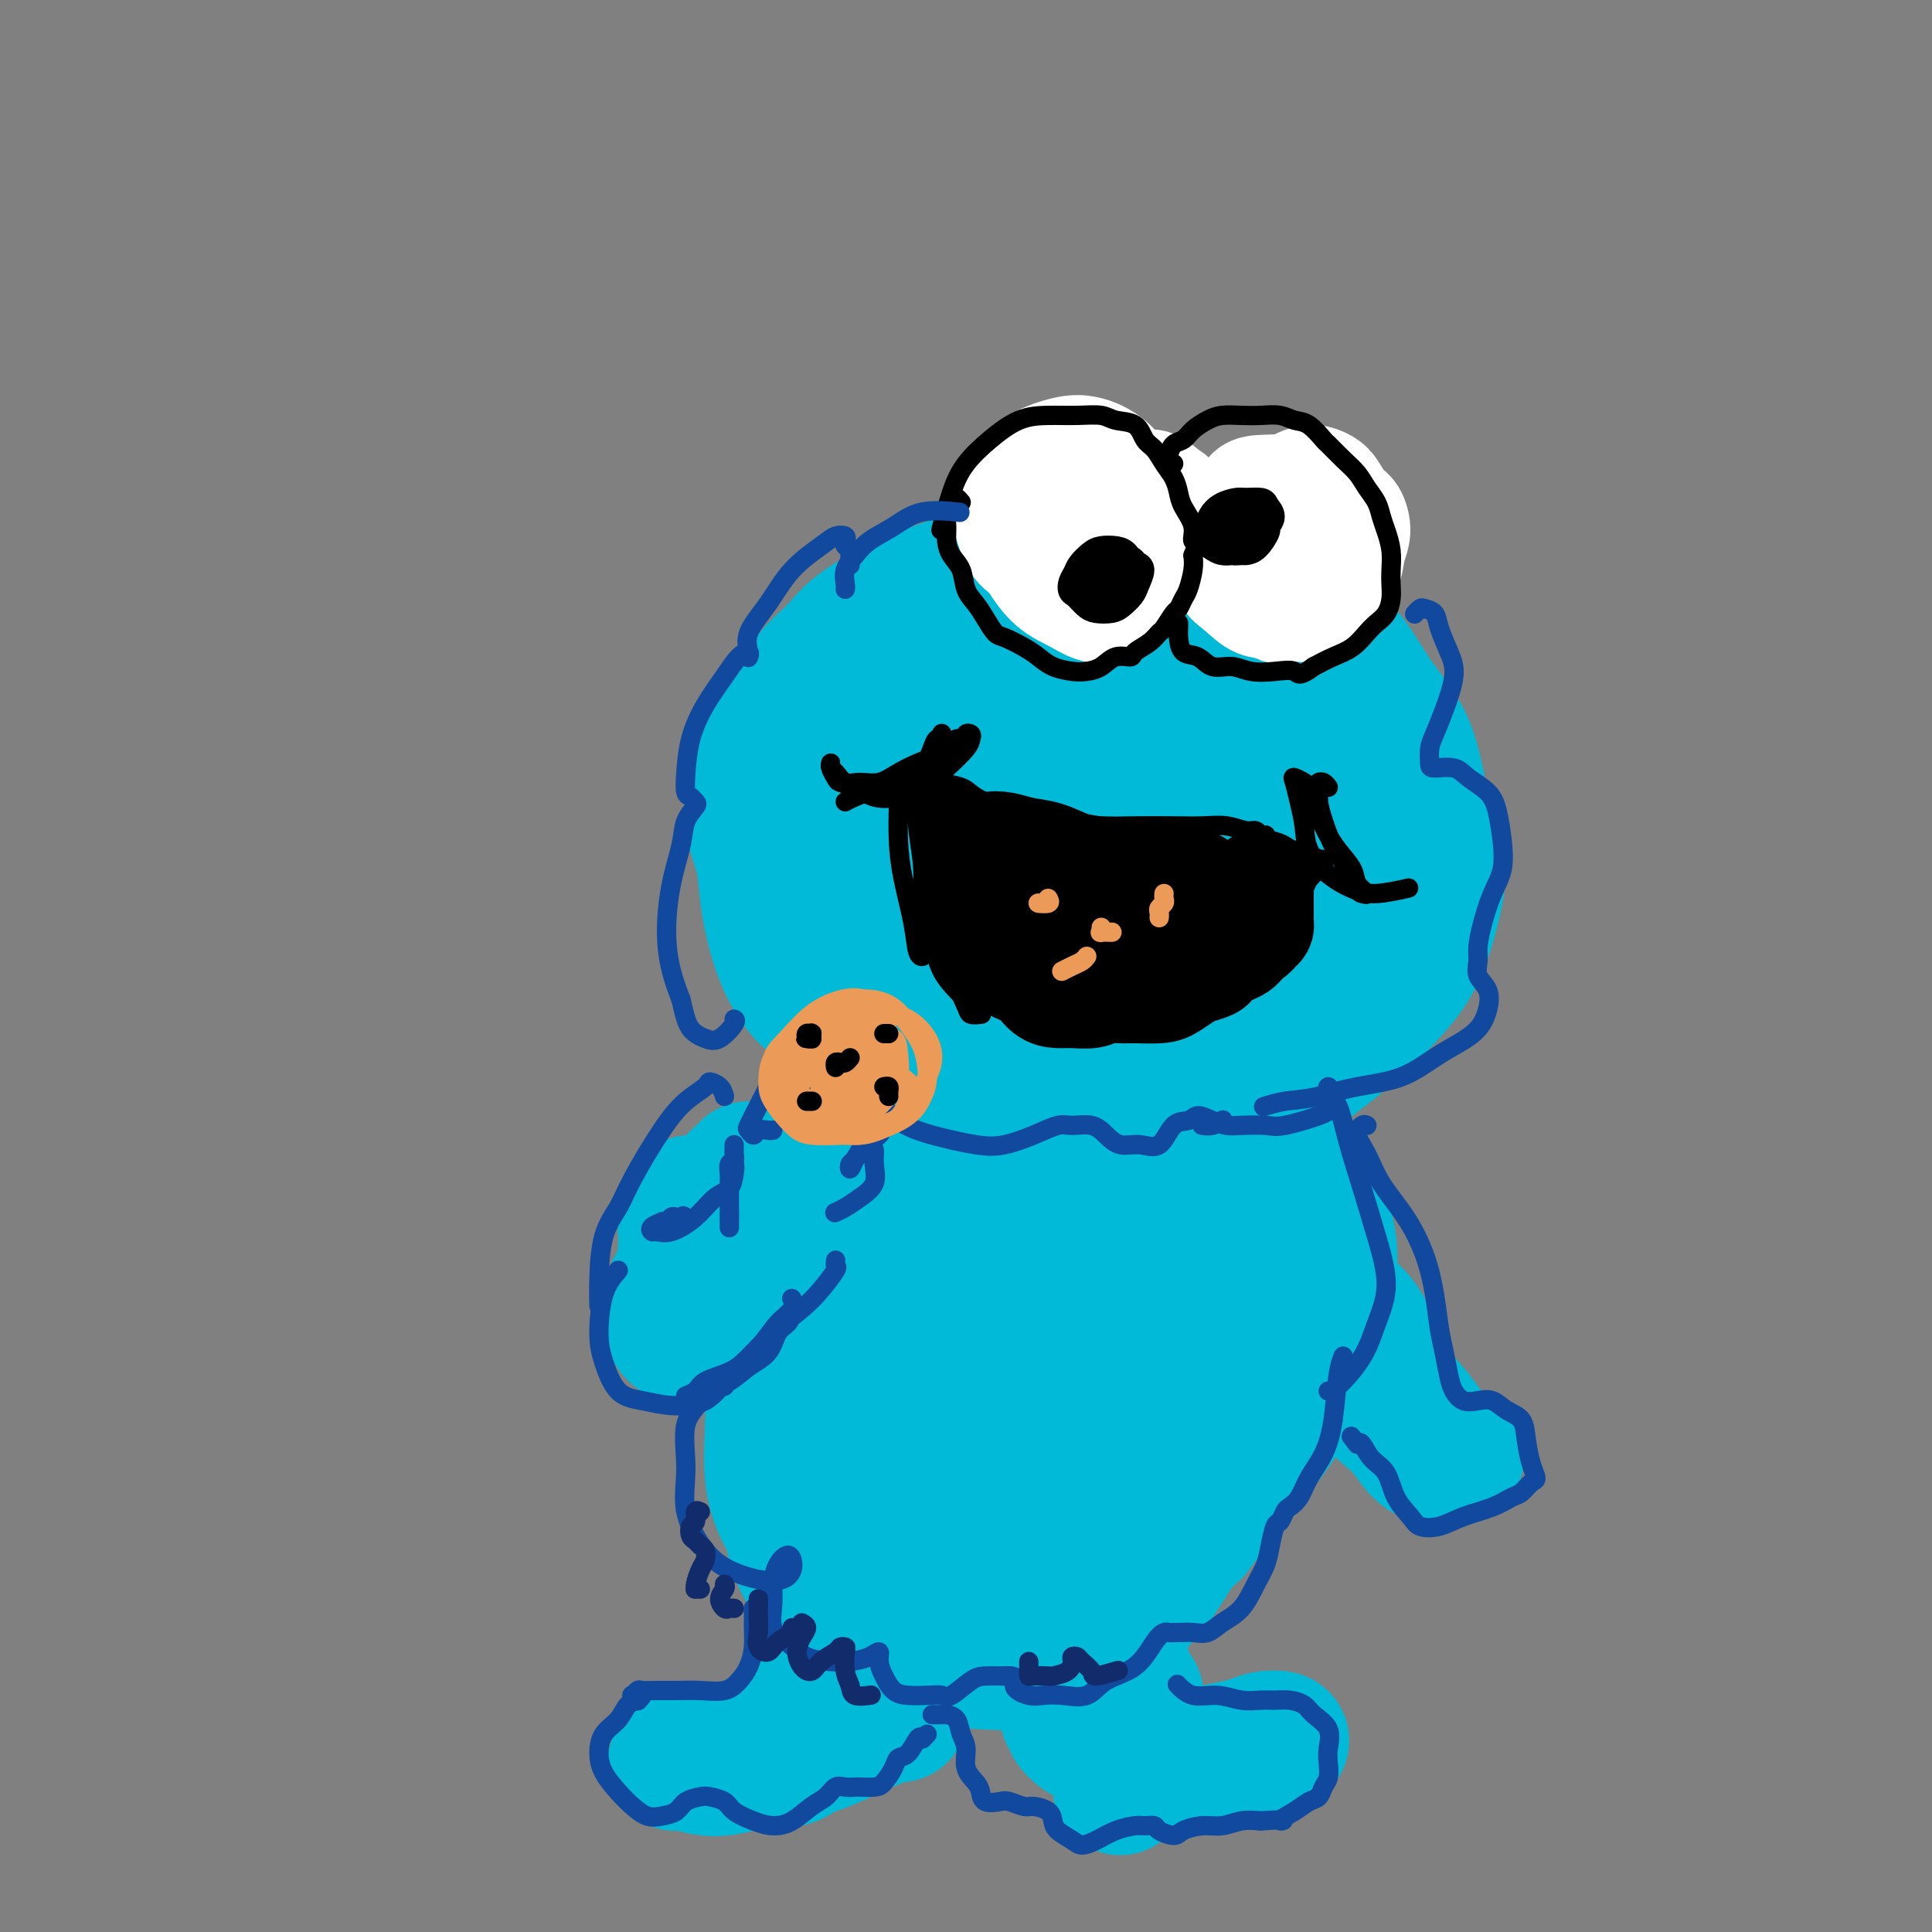 <svg viewBox='0 0 400 400' version='1.1' xmlns='http://www.w3.org/2000/svg' xmlns:xlink='http://www.w3.org/1999/xlink'><rect x="0" y="0" width="400" height="400" fill="#808080" stroke="none"/><g fill='none' stroke='rgb(0,186,216)' stroke-width='20' stroke-linecap='round' stroke-linejoin='round'><path d='M184,187c0.066,1.789 0.132,3.578 0,6c-0.132,2.422 -0.463,5.477 0,9c0.463,3.523 1.718,7.512 4,11c2.282,3.488 5.589,6.473 9,9c3.411,2.527 6.924,4.597 11,6c4.076,1.403 8.713,2.139 13,2c4.287,-0.139 8.224,-1.154 12,-2c3.776,-0.846 7.393,-1.522 11,-3c3.607,-1.478 7.206,-3.758 10,-6c2.794,-2.242 4.783,-4.447 7,-7c2.217,-2.553 4.662,-5.456 7,-9c2.338,-3.544 4.571,-7.729 6,-12c1.429,-4.271 2.055,-8.627 3,-13c0.945,-4.373 2.208,-8.761 2,-13c-0.208,-4.239 -1.886,-8.328 -4,-11c-2.114,-2.672 -4.663,-3.929 -8,-6c-3.337,-2.071 -7.461,-4.958 -12,-7c-4.539,-2.042 -9.492,-3.238 -15,-4c-5.508,-0.762 -11.569,-1.090 -17,-1c-5.431,0.090 -10.231,0.597 -15,2c-4.769,1.403 -9.509,3.701 -14,7c-4.491,3.299 -8.735,7.598 -12,12c-3.265,4.402 -5.552,8.907 -7,14c-1.448,5.093 -2.058,10.773 -2,16c0.058,5.227 0.784,10.000 3,14c2.216,4.000 5.923,7.226 10,11c4.077,3.774 8.526,8.094 14,11c5.474,2.906 11.974,4.398 17,6c5.026,1.602 8.579,3.315 10,4c1.421,0.685 0.711,0.343 0,0'/></g>
<g fill='none' stroke='rgb(0,186,216)' stroke-width='28' stroke-linecap='round' stroke-linejoin='round'><path d='M245,176c-0.086,-1.579 -0.173,-3.159 0,-4c0.173,-0.841 0.604,-0.945 1,-1c0.396,-0.055 0.757,-0.061 1,-1c0.243,-0.939 0.368,-2.810 1,-5c0.632,-2.190 1.771,-4.700 2,-8c0.229,-3.300 -0.451,-7.391 -2,-10c-1.549,-2.609 -3.966,-3.736 -8,-4c-4.034,-0.264 -9.686,0.335 -14,2c-4.314,1.665 -7.290,4.398 -11,8c-3.710,3.602 -8.154,8.075 -11,12c-2.846,3.925 -4.094,7.303 -5,11c-0.906,3.697 -1.469,7.715 -1,12c0.469,4.285 1.970,8.839 4,14c2.030,5.161 4.589,10.928 8,15c3.411,4.072 7.672,6.448 12,8c4.328,1.552 8.722,2.281 13,2c4.278,-0.281 8.441,-1.571 12,-3c3.559,-1.429 6.515,-2.997 9,-5c2.485,-2.003 4.500,-4.441 6,-8c1.500,-3.559 2.485,-8.240 4,-13c1.515,-4.760 3.560,-9.601 4,-14c0.440,-4.399 -0.725,-8.357 -2,-12c-1.275,-3.643 -2.661,-6.970 -5,-10c-2.339,-3.030 -5.631,-5.764 -9,-8c-3.369,-2.236 -6.817,-3.975 -11,-5c-4.183,-1.025 -9.103,-1.335 -14,-1c-4.897,0.335 -9.770,1.314 -14,3c-4.230,1.686 -7.816,4.079 -11,7c-3.184,2.921 -5.967,6.371 -8,10c-2.033,3.629 -3.317,7.439 -4,11c-0.683,3.561 -0.767,6.875 0,10c0.767,3.125 2.383,6.063 4,9'/><path d='M196,198c2.083,3.928 5.292,4.247 8,5c2.708,0.753 4.916,1.938 8,2c3.084,0.062 7.042,-1.000 10,-3c2.958,-2.000 4.914,-4.940 7,-8c2.086,-3.060 4.301,-6.242 6,-10c1.699,-3.758 2.882,-8.093 3,-12c0.118,-3.907 -0.828,-7.387 -2,-10c-1.172,-2.613 -2.571,-4.361 -5,-5c-2.429,-0.639 -5.890,-0.170 -9,0c-3.110,0.170 -5.869,0.041 -9,1c-3.131,0.959 -6.634,3.006 -10,5c-3.366,1.994 -6.595,3.936 -9,6c-2.405,2.064 -3.988,4.251 -5,7c-1.012,2.749 -1.455,6.062 -1,9c0.455,2.938 1.807,5.502 4,7c2.193,1.498 5.225,1.928 8,2c2.775,0.072 5.292,-0.216 8,-1c2.708,-0.784 5.606,-2.063 8,-4c2.394,-1.937 4.282,-4.531 6,-7c1.718,-2.469 3.265,-4.813 4,-8c0.735,-3.187 0.656,-7.219 0,-10c-0.656,-2.781 -1.890,-4.313 -4,-5c-2.110,-0.687 -5.096,-0.529 -8,0c-2.904,0.529 -5.728,1.430 -8,3c-2.272,1.570 -3.994,3.811 -6,6c-2.006,2.189 -4.296,4.327 -6,7c-1.704,2.673 -2.821,5.882 -3,9c-0.179,3.118 0.581,6.145 2,8c1.419,1.855 3.497,2.538 6,3c2.503,0.462 5.429,0.703 8,0c2.571,-0.703 4.785,-2.352 7,-4'/><path d='M214,191c3.783,-1.780 5.741,-4.232 7,-7c1.259,-2.768 1.820,-5.854 2,-9c0.180,-3.146 -0.022,-6.354 -1,-9c-0.978,-2.646 -2.732,-4.730 -5,-6c-2.268,-1.270 -5.052,-1.725 -8,-1c-2.948,0.725 -6.061,2.632 -9,5c-2.939,2.368 -5.702,5.198 -8,8c-2.298,2.802 -4.129,5.575 -5,8c-0.871,2.425 -0.780,4.501 0,6c0.780,1.499 2.250,2.422 4,3c1.750,0.578 3.780,0.810 6,0c2.220,-0.810 4.630,-2.663 7,-5c2.370,-2.337 4.699,-5.157 7,-8c2.301,-2.843 4.575,-5.707 6,-9c1.425,-3.293 2.000,-7.015 2,-9c0.000,-1.985 -0.574,-2.234 -2,-2c-1.426,0.234 -3.703,0.951 -6,2c-2.297,1.049 -4.616,2.428 -7,4c-2.384,1.572 -4.835,3.336 -7,5c-2.165,1.664 -4.044,3.230 -5,4c-0.956,0.770 -0.988,0.746 -1,1c-0.012,0.254 -0.003,0.787 0,1c0.003,0.213 0.002,0.107 0,0'/><path d='M179,224c-0.275,0.128 -0.550,0.257 -1,1c-0.450,0.743 -1.074,2.101 -2,4c-0.926,1.899 -2.154,4.341 -3,7c-0.846,2.659 -1.310,5.537 -2,8c-0.690,2.463 -1.604,4.511 -3,7c-1.396,2.489 -3.272,5.418 -5,8c-1.728,2.582 -3.306,4.818 -5,7c-1.694,2.182 -3.504,4.309 -5,6c-1.496,1.691 -2.678,2.945 -4,4c-1.322,1.055 -2.785,1.909 -4,2c-1.215,0.091 -2.184,-0.582 -3,-1c-0.816,-0.418 -1.480,-0.580 -2,-1c-0.520,-0.420 -0.897,-1.099 -1,-2c-0.103,-0.901 0.069,-2.023 0,-3c-0.069,-0.977 -0.380,-1.810 0,-3c0.380,-1.190 1.450,-2.736 2,-4c0.550,-1.264 0.578,-2.245 1,-3c0.422,-0.755 1.237,-1.284 2,-2c0.763,-0.716 1.472,-1.618 2,-2c0.528,-0.382 0.873,-0.245 1,0c0.127,0.245 0.034,0.599 0,1c-0.034,0.401 -0.009,0.851 0,1c0.009,0.149 0.002,-0.001 0,0c-0.002,0.001 -0.001,0.154 0,0c0.001,-0.154 0.000,-0.615 0,-1c-0.000,-0.385 -0.000,-0.692 0,-1'/><path d='M147,257c1.461,-1.537 1.112,0.122 1,1c-0.112,0.878 0.012,0.975 0,1c-0.012,0.025 -0.161,-0.021 0,0c0.161,0.021 0.631,0.110 1,0c0.369,-0.110 0.635,-0.419 1,-1c0.365,-0.581 0.827,-1.435 1,-2c0.173,-0.565 0.058,-0.841 0,-1c-0.058,-0.159 -0.058,-0.200 0,0c0.058,0.200 0.173,0.640 0,1c-0.173,0.360 -0.635,0.639 -1,1c-0.365,0.361 -0.633,0.802 -1,1c-0.367,0.198 -0.833,0.152 -1,0c-0.167,-0.152 -0.034,-0.412 0,-1c0.034,-0.588 -0.032,-1.506 0,-2c0.032,-0.494 0.163,-0.566 0,-1c-0.163,-0.434 -0.621,-1.230 -1,-1c-0.379,0.230 -0.680,1.488 -1,2c-0.320,0.512 -0.660,0.279 -1,1c-0.340,0.721 -0.680,2.397 -1,3c-0.320,0.603 -0.622,0.132 -1,0c-0.378,-0.132 -0.833,0.075 -1,0c-0.167,-0.075 -0.045,-0.433 0,-1c0.045,-0.567 0.012,-1.345 0,-2c-0.012,-0.655 -0.003,-1.187 0,-2c0.003,-0.813 0.002,-1.906 0,-3'/><path d='M142,251c-0.084,-1.388 0.706,-0.859 1,-1c0.294,-0.141 0.093,-0.952 0,-1c-0.093,-0.048 -0.077,0.666 0,1c0.077,0.334 0.217,0.289 0,1c-0.217,0.711 -0.790,2.180 -1,3c-0.210,0.820 -0.056,0.992 0,1c0.056,0.008 0.015,-0.147 0,0c-0.015,0.147 -0.004,0.595 0,0c0.004,-0.595 0.001,-2.234 0,-3c-0.001,-0.766 -0.000,-0.661 0,-1c0.000,-0.339 -0.001,-1.124 0,-1c0.001,0.124 0.002,1.157 0,2c-0.002,0.843 -0.008,1.495 0,2c0.008,0.505 0.030,0.864 0,1c-0.030,0.136 -0.113,0.050 0,0c0.113,-0.050 0.422,-0.065 1,0c0.578,0.065 1.425,0.210 2,0c0.575,-0.210 0.879,-0.774 1,-1c0.121,-0.226 0.061,-0.113 0,0'/><path d='M146,255c-0.421,-0.103 -0.843,-0.205 -1,0c-0.157,0.205 -0.050,0.718 0,0c0.050,-0.718 0.041,-2.666 1,-4c0.959,-1.334 2.884,-2.053 4,-3c1.116,-0.947 1.424,-2.121 2,-3c0.576,-0.879 1.421,-1.462 2,-2c0.579,-0.538 0.893,-1.031 1,-1c0.107,0.031 0.009,0.586 0,1c-0.009,0.414 0.072,0.685 0,1c-0.072,0.315 -0.295,0.673 0,1c0.295,0.327 1.110,0.624 2,0c0.890,-0.624 1.855,-2.168 3,-3c1.145,-0.832 2.470,-0.952 3,-1c0.530,-0.048 0.265,-0.024 0,0'/><path d='M195,219c0.315,-0.123 0.630,-0.246 1,0c0.370,0.246 0.793,0.860 1,2c0.207,1.140 0.196,2.805 0,5c-0.196,2.195 -0.578,4.919 -1,7c-0.422,2.081 -0.886,3.520 -1,5c-0.114,1.480 0.120,3.002 0,4c-0.120,0.998 -0.595,1.472 -1,2c-0.405,0.528 -0.739,1.111 -1,1c-0.261,-0.111 -0.447,-0.917 0,-2c0.447,-1.083 1.529,-2.445 2,-4c0.471,-1.555 0.333,-3.303 1,-5c0.667,-1.697 2.140,-3.342 3,-5c0.860,-1.658 1.108,-3.328 2,-5c0.892,-1.672 2.429,-3.347 3,-4c0.571,-0.653 0.178,-0.284 0,0c-0.178,0.284 -0.141,0.485 0,1c0.141,0.515 0.385,1.346 0,2c-0.385,0.654 -1.399,1.133 -2,2c-0.601,0.867 -0.790,2.122 -1,3c-0.210,0.878 -0.443,1.379 -1,2c-0.557,0.621 -1.440,1.361 -2,2c-0.560,0.639 -0.799,1.178 -1,1c-0.201,-0.178 -0.366,-1.071 0,-2c0.366,-0.929 1.261,-1.893 2,-3c0.739,-1.107 1.322,-2.359 2,-4c0.678,-1.641 1.452,-3.673 2,-5c0.548,-1.327 0.871,-1.951 1,-2c0.129,-0.049 0.065,0.475 0,1'/><path d='M204,218c1.524,-3.987 -0.166,-0.455 -1,1c-0.834,1.455 -0.811,0.833 -1,1c-0.189,0.167 -0.589,1.122 -1,2c-0.411,0.878 -0.832,1.679 -1,2c-0.168,0.321 -0.084,0.160 0,0'/><path d='M194,228c-0.875,-0.406 -1.750,-0.813 -3,0c-1.250,0.813 -2.876,2.845 -5,5c-2.124,2.155 -4.747,4.433 -7,8c-2.253,3.567 -4.137,8.425 -6,13c-1.863,4.575 -3.704,8.868 -5,14c-1.296,5.132 -2.046,11.103 -2,18c0.046,6.897 0.890,14.721 2,21c1.110,6.279 2.486,11.013 5,15c2.514,3.987 6.164,7.227 10,10c3.836,2.773 7.857,5.080 12,6c4.143,0.920 8.408,0.452 13,0c4.592,-0.452 9.512,-0.889 14,-3c4.488,-2.111 8.544,-5.896 13,-10c4.456,-4.104 9.311,-8.526 14,-13c4.689,-4.474 9.211,-9.000 13,-14c3.789,-5.000 6.844,-10.475 9,-16c2.156,-5.525 3.411,-11.099 4,-16c0.589,-4.901 0.510,-9.130 -1,-13c-1.510,-3.870 -4.451,-7.382 -8,-10c-3.549,-2.618 -7.705,-4.341 -13,-6c-5.295,-1.659 -11.729,-3.254 -18,-4c-6.271,-0.746 -12.377,-0.644 -18,0c-5.623,0.644 -10.762,1.831 -16,4c-5.238,2.169 -10.576,5.319 -15,9c-4.424,3.681 -7.934,7.893 -11,13c-3.066,5.107 -5.689,11.109 -7,17c-1.311,5.891 -1.310,11.670 0,17c1.310,5.330 3.928,10.212 7,14c3.072,3.788 6.596,6.481 11,9c4.404,2.519 9.687,4.862 15,6c5.313,1.138 10.657,1.069 16,1'/><path d='M217,323c5.094,-0.331 9.828,-1.658 14,-4c4.172,-2.342 7.781,-5.698 11,-10c3.219,-4.302 6.049,-9.548 8,-15c1.951,-5.452 3.022,-11.109 4,-18c0.978,-6.891 1.863,-15.014 1,-21c-0.863,-5.986 -3.474,-9.834 -7,-12c-3.526,-2.166 -7.968,-2.649 -13,-3c-5.032,-0.351 -10.656,-0.568 -16,1c-5.344,1.568 -10.410,4.923 -15,9c-4.590,4.077 -8.705,8.877 -12,15c-3.295,6.123 -5.769,13.570 -7,21c-1.231,7.430 -1.217,14.845 0,20c1.217,5.155 3.638,8.050 7,10c3.362,1.950 7.664,2.954 12,3c4.336,0.046 8.705,-0.866 13,-3c4.295,-2.134 8.516,-5.490 12,-9c3.484,-3.510 6.232,-7.175 8,-13c1.768,-5.825 2.557,-13.810 3,-21c0.443,-7.190 0.541,-13.586 -1,-19c-1.541,-5.414 -4.721,-9.845 -8,-12c-3.279,-2.155 -6.656,-2.035 -11,-1c-4.344,1.035 -9.653,2.987 -14,6c-4.347,3.013 -7.730,7.089 -11,12c-3.270,4.911 -6.427,10.656 -8,17c-1.573,6.344 -1.563,13.288 -1,18c0.563,4.712 1.678,7.191 4,9c2.322,1.809 5.852,2.949 9,3c3.148,0.051 5.916,-0.986 9,-3c3.084,-2.014 6.484,-5.004 10,-9c3.516,-3.996 7.147,-8.999 10,-16c2.853,-7.001 4.926,-16.001 7,-25'/><path d='M235,253c2.359,-9.123 4.755,-19.430 6,-27c1.245,-7.570 1.338,-12.404 1,-16c-0.338,-3.596 -1.105,-5.955 -3,-7c-1.895,-1.045 -4.916,-0.776 -8,-1c-3.084,-0.224 -6.230,-0.943 -9,1c-2.770,1.943 -5.165,6.546 -8,12c-2.835,5.454 -6.111,11.760 -8,19c-1.889,7.240 -2.391,15.415 -2,20c0.391,4.585 1.675,5.578 4,6c2.325,0.422 5.690,0.271 9,-1c3.310,-1.271 6.564,-3.661 10,-7c3.436,-3.339 7.054,-7.625 10,-13c2.946,-5.375 5.219,-11.838 8,-20c2.781,-8.162 6.071,-18.022 8,-25c1.929,-6.978 2.498,-11.073 2,-13c-0.498,-1.927 -2.064,-1.686 -4,-1c-1.936,0.686 -4.243,1.817 -7,4c-2.757,2.183 -5.965,5.417 -9,9c-3.035,3.583 -5.896,7.513 -9,13c-3.104,5.487 -6.452,12.530 -8,19c-1.548,6.470 -1.298,12.366 -1,16c0.298,3.634 0.644,5.005 2,6c1.356,0.995 3.721,1.615 6,1c2.279,-0.615 4.471,-2.464 7,-5c2.529,-2.536 5.394,-5.758 8,-10c2.606,-4.242 4.952,-9.505 7,-15c2.048,-5.495 3.797,-11.221 5,-16c1.203,-4.779 1.858,-8.611 1,-11c-0.858,-2.389 -3.231,-3.336 -5,-4c-1.769,-0.664 -2.934,-1.047 -5,-1c-2.066,0.047 -5.033,0.523 -8,1'/><path d='M235,187c-3.519,0.782 -5.817,2.736 -8,5c-2.183,2.264 -4.251,4.836 -6,8c-1.749,3.164 -3.178,6.919 -4,10c-0.822,3.081 -1.038,5.489 0,7c1.038,1.511 3.330,2.126 5,2c1.670,-0.126 2.716,-0.994 5,-2c2.284,-1.006 5.804,-2.150 8,-4c2.196,-1.850 3.069,-4.408 5,-7c1.931,-2.592 4.921,-5.220 7,-9c2.079,-3.780 3.249,-8.711 4,-12c0.751,-3.289 1.085,-4.934 1,-7c-0.085,-2.066 -0.588,-4.551 -2,-6c-1.412,-1.449 -3.731,-1.860 -6,-2c-2.269,-0.140 -4.487,-0.008 -7,0c-2.513,0.008 -5.321,-0.107 -8,0c-2.679,0.107 -5.228,0.435 -8,1c-2.772,0.565 -5.766,1.365 -8,2c-2.234,0.635 -3.710,1.105 -5,2c-1.290,0.895 -2.396,2.216 -3,3c-0.604,0.784 -0.705,1.032 -1,2c-0.295,0.968 -0.784,2.656 -1,4c-0.216,1.344 -0.159,2.345 0,3c0.159,0.655 0.422,0.965 1,2c0.578,1.035 1.473,2.795 2,4c0.527,1.205 0.686,1.855 1,3c0.314,1.145 0.784,2.787 1,4c0.216,1.213 0.180,1.999 0,3c-0.180,1.001 -0.502,2.217 -1,3c-0.498,0.783 -1.173,1.134 -2,2c-0.827,0.866 -1.808,2.247 -3,3c-1.192,0.753 -2.596,0.876 -4,1'/><path d='M198,212c-2.665,1.781 -4.329,1.733 -6,2c-1.671,0.267 -3.349,0.848 -5,1c-1.651,0.152 -3.274,-0.127 -5,0c-1.726,0.127 -3.554,0.660 -5,0c-1.446,-0.660 -2.510,-2.512 -4,-4c-1.490,-1.488 -3.406,-2.612 -5,-4c-1.594,-1.388 -2.865,-3.041 -4,-5c-1.135,-1.959 -2.134,-4.223 -3,-7c-0.866,-2.777 -1.600,-6.066 -2,-9c-0.400,-2.934 -0.465,-5.512 -1,-8c-0.535,-2.488 -1.540,-4.885 -2,-7c-0.460,-2.115 -0.374,-3.947 0,-6c0.374,-2.053 1.037,-4.326 2,-7c0.963,-2.674 2.228,-5.747 4,-9c1.772,-3.253 4.052,-6.684 6,-9c1.948,-2.316 3.563,-3.515 5,-5c1.437,-1.485 2.695,-3.256 5,-5c2.305,-1.744 5.659,-3.463 9,-5c3.341,-1.537 6.671,-2.893 10,-4c3.329,-1.107 6.657,-1.964 11,-3c4.343,-1.036 9.702,-2.252 14,-3c4.298,-0.748 7.535,-1.029 11,-1c3.465,0.029 7.157,0.367 11,1c3.843,0.633 7.838,1.563 11,3c3.162,1.437 5.491,3.383 8,5c2.509,1.617 5.199,2.904 8,5c2.801,2.096 5.712,5.001 8,8c2.288,2.999 3.954,6.093 6,9c2.046,2.907 4.474,5.629 6,9c1.526,3.371 2.150,7.392 3,11c0.850,3.608 1.925,6.804 3,10'/><path d='M297,175c1.059,5.232 0.707,7.811 0,11c-0.707,3.189 -1.770,6.989 -3,10c-1.230,3.011 -2.629,5.234 -5,8c-2.371,2.766 -5.716,6.077 -9,9c-3.284,2.923 -6.508,5.460 -10,8c-3.492,2.540 -7.251,5.083 -11,7c-3.749,1.917 -7.488,3.208 -11,4c-3.512,0.792 -6.798,1.084 -10,1c-3.202,-0.084 -6.322,-0.544 -9,-1c-2.678,-0.456 -4.914,-0.906 -7,-1c-2.086,-0.094 -4.021,0.169 -5,0c-0.979,-0.169 -1.000,-0.771 -1,-2c0.000,-1.229 0.023,-3.084 1,-5c0.977,-1.916 2.909,-3.893 5,-6c2.091,-2.107 4.342,-4.343 7,-7c2.658,-2.657 5.725,-5.735 9,-9c3.275,-3.265 6.759,-6.718 10,-11c3.241,-4.282 6.238,-9.393 8,-13c1.762,-3.607 2.288,-5.711 2,-7c-0.288,-1.289 -1.388,-1.763 -3,-1c-1.612,0.763 -3.734,2.764 -7,5c-3.266,2.236 -7.677,4.706 -12,9c-4.323,4.294 -8.559,10.410 -13,17c-4.441,6.590 -9.087,13.654 -13,21c-3.913,7.346 -7.093,14.974 -10,22c-2.907,7.026 -5.542,13.451 -7,18c-1.458,4.549 -1.739,7.222 -2,10c-0.261,2.778 -0.503,5.662 0,8c0.503,2.338 1.751,4.129 3,5c1.249,0.871 2.500,0.820 4,0c1.500,-0.820 3.250,-2.410 5,-4'/><path d='M203,281c2.281,-1.616 3.485,-3.657 5,-6c1.515,-2.343 3.342,-4.988 5,-7c1.658,-2.012 3.147,-3.392 4,-5c0.853,-1.608 1.071,-3.444 1,-4c-0.071,-0.556 -0.429,0.169 -1,1c-0.571,0.831 -1.355,1.768 -2,3c-0.645,1.232 -1.153,2.760 -2,4c-0.847,1.240 -2.035,2.192 -3,3c-0.965,0.808 -1.708,1.471 -2,2c-0.292,0.529 -0.133,0.924 0,1c0.133,0.076 0.241,-0.168 1,-1c0.759,-0.832 2.169,-2.251 3,-4c0.831,-1.749 1.083,-3.826 2,-5c0.917,-1.174 2.498,-1.443 3,-2c0.502,-0.557 -0.075,-1.400 0,-1c0.075,0.400 0.802,2.044 1,3c0.198,0.956 -0.133,1.223 0,2c0.133,0.777 0.729,2.065 1,3c0.271,0.935 0.216,1.517 0,2c-0.216,0.483 -0.594,0.868 -1,1c-0.406,0.132 -0.842,0.011 -1,0c-0.158,-0.011 -0.039,0.089 0,0c0.039,-0.089 -0.003,-0.366 0,-1c0.003,-0.634 0.052,-1.623 0,-2c-0.052,-0.377 -0.206,-0.140 0,0c0.206,0.140 0.773,0.183 1,0c0.227,-0.183 0.113,-0.591 0,-1'/><path d='M218,267c0.196,-0.598 0.687,-0.094 1,0c0.313,0.094 0.448,-0.221 1,0c0.552,0.221 1.521,0.977 2,1c0.479,0.023 0.468,-0.687 1,-1c0.532,-0.313 1.606,-0.228 3,-1c1.394,-0.772 3.106,-2.400 4,-3c0.894,-0.600 0.970,-0.171 1,0c0.030,0.171 0.015,0.086 0,0'/><path d='M253,239c-0.197,-0.348 -0.394,-0.696 0,-1c0.394,-0.304 1.380,-0.564 2,0c0.620,0.564 0.875,1.954 1,3c0.125,1.046 0.121,1.750 1,3c0.879,1.250 2.642,3.047 4,5c1.358,1.953 2.312,4.061 4,6c1.688,1.939 4.111,3.707 6,6c1.889,2.293 3.246,5.110 5,8c1.754,2.890 3.906,5.853 6,9c2.094,3.147 4.129,6.479 6,9c1.871,2.521 3.579,4.232 5,6c1.421,1.768 2.554,3.595 4,5c1.446,1.405 3.204,2.390 4,3c0.796,0.610 0.629,0.847 0,1c-0.629,0.153 -1.719,0.224 -3,0c-1.281,-0.224 -2.753,-0.743 -4,-2c-1.247,-1.257 -2.269,-3.251 -4,-5c-1.731,-1.749 -4.171,-3.252 -6,-6c-1.829,-2.748 -3.046,-6.742 -4,-10c-0.954,-3.258 -1.645,-5.781 -2,-7c-0.355,-1.219 -0.376,-1.133 0,-1c0.376,0.133 1.148,0.312 2,1c0.852,0.688 1.783,1.883 3,4c1.217,2.117 2.718,5.156 4,8c1.282,2.844 2.344,5.494 4,8c1.656,2.506 3.908,4.867 5,6c1.092,1.133 1.026,1.038 1,1c-0.026,-0.038 -0.013,-0.019 0,0'/><path d='M182,332c-0.030,0.336 -0.059,0.671 0,1c0.059,0.329 0.208,0.650 0,1c-0.208,0.350 -0.773,0.727 -1,1c-0.227,0.273 -0.115,0.440 0,1c0.115,0.560 0.233,1.511 0,2c-0.233,0.489 -0.817,0.515 -1,1c-0.183,0.485 0.036,1.428 0,2c-0.036,0.572 -0.328,0.772 -1,1c-0.672,0.228 -1.726,0.484 -2,1c-0.274,0.516 0.232,1.293 0,2c-0.232,0.707 -1.203,1.345 -2,2c-0.797,0.655 -1.422,1.327 -2,2c-0.578,0.673 -1.110,1.347 -2,2c-0.890,0.653 -2.138,1.285 -3,2c-0.862,0.715 -1.340,1.512 -2,2c-0.660,0.488 -1.503,0.668 -2,1c-0.497,0.332 -0.647,0.817 -1,1c-0.353,0.183 -0.909,0.064 -1,0c-0.091,-0.064 0.282,-0.073 1,0c0.718,0.073 1.780,0.229 3,0c1.220,-0.229 2.598,-0.844 4,-1c1.402,-0.156 2.829,0.147 4,0c1.171,-0.147 2.088,-0.743 3,-1c0.912,-0.257 1.819,-0.174 2,0c0.181,0.174 -0.365,0.438 -1,1c-0.635,0.562 -1.359,1.422 -3,2c-1.641,0.578 -4.199,0.874 -6,2c-1.801,1.126 -2.844,3.084 -5,4c-2.156,0.916 -5.423,0.792 -8,1c-2.577,0.208 -4.463,0.748 -6,1c-1.537,0.252 -2.725,0.215 -4,0c-1.275,-0.215 -2.638,-0.607 -4,-1'/><path d='M142,365c-3.660,0.139 -1.810,-0.015 -1,0c0.810,0.015 0.580,0.198 1,0c0.420,-0.198 1.490,-0.779 3,-1c1.510,-0.221 3.460,-0.084 5,0c1.540,0.084 2.669,0.113 5,0c2.331,-0.113 5.865,-0.370 9,-1c3.135,-0.630 5.871,-1.633 9,-3c3.129,-1.367 6.650,-3.099 9,-4c2.350,-0.901 3.529,-0.972 4,-1c0.471,-0.028 0.236,-0.014 0,0'/><path d='M222,341c-0.003,-0.500 -0.006,-1.000 0,-1c0.006,-0.000 0.022,0.500 0,1c-0.022,0.500 -0.080,1.002 0,2c0.080,0.998 0.299,2.494 1,4c0.701,1.506 1.886,3.022 3,5c1.114,1.978 2.159,4.416 3,7c0.841,2.584 1.478,5.313 2,7c0.522,1.687 0.927,2.332 1,3c0.073,0.668 -0.187,1.361 0,1c0.187,-0.361 0.820,-1.775 1,-3c0.180,-1.225 -0.094,-2.263 0,-4c0.094,-1.737 0.555,-4.175 1,-6c0.445,-1.825 0.872,-3.037 1,-4c0.128,-0.963 -0.045,-1.677 0,-2c0.045,-0.323 0.308,-0.256 0,0c-0.308,0.256 -1.185,0.702 -2,1c-0.815,0.298 -1.567,0.447 -2,1c-0.433,0.553 -0.549,1.509 -1,2c-0.451,0.491 -1.239,0.517 -2,1c-0.761,0.483 -1.495,1.423 -2,2c-0.505,0.577 -0.781,0.792 -1,1c-0.219,0.208 -0.381,0.409 -1,0c-0.619,-0.409 -1.696,-1.427 -2,-2c-0.304,-0.573 0.164,-0.702 0,-1c-0.164,-0.298 -0.961,-0.765 -1,-1c-0.039,-0.235 0.680,-0.238 1,0c0.320,0.238 0.240,0.718 1,1c0.760,0.282 2.360,0.366 4,1c1.640,0.634 3.320,1.817 5,3'/><path d='M232,360c2.809,0.795 4.833,1.282 7,2c2.167,0.718 4.479,1.668 7,2c2.521,0.332 5.253,0.048 7,0c1.747,-0.048 2.509,0.141 4,0c1.491,-0.141 3.711,-0.613 5,-1c1.289,-0.387 1.647,-0.689 2,-1c0.353,-0.311 0.700,-0.630 1,-1c0.300,-0.370 0.553,-0.790 0,-1c-0.553,-0.210 -1.911,-0.211 -3,0c-1.089,0.211 -1.907,0.632 -3,1c-1.093,0.368 -2.460,0.683 -4,1c-1.540,0.317 -3.253,0.638 -5,1c-1.747,0.362 -3.529,0.767 -5,1c-1.471,0.233 -2.632,0.295 -4,0c-1.368,-0.295 -2.944,-0.946 -4,-2c-1.056,-1.054 -1.592,-2.511 -2,-4c-0.408,-1.489 -0.686,-3.012 -1,-5c-0.314,-1.988 -0.662,-4.442 -1,-6c-0.338,-1.558 -0.667,-2.218 -1,-3c-0.333,-0.782 -0.671,-1.684 -1,-2c-0.329,-0.316 -0.648,-0.046 -1,0c-0.352,0.046 -0.735,-0.131 -1,0c-0.265,0.131 -0.411,0.571 -1,0c-0.589,-0.571 -1.620,-2.154 -2,-3c-0.380,-0.846 -0.109,-0.956 0,-1c0.109,-0.044 0.054,-0.022 0,0'/><path d='M180,255c-1.258,-0.334 -2.517,-0.668 -4,0c-1.483,0.668 -3.192,2.339 -5,4c-1.808,1.661 -3.717,3.311 -5,5c-1.283,1.689 -1.941,3.417 -3,6c-1.059,2.583 -2.518,6.020 -3,10c-0.482,3.980 0.013,8.503 0,13c-0.013,4.497 -0.535,8.967 0,13c0.535,4.033 2.127,7.631 4,10c1.873,2.369 4.028,3.511 7,5c2.972,1.489 6.762,3.324 10,4c3.238,0.676 5.925,0.193 7,0c1.075,-0.193 0.537,-0.097 0,0'/><path d='M181,289c-2.467,-1.700 -4.934,-3.400 -7,-4c-2.066,-0.600 -3.730,-0.100 -5,1c-1.270,1.100 -2.147,2.800 -3,4c-0.853,1.200 -1.683,1.901 -2,3c-0.317,1.099 -0.121,2.595 0,5c0.121,2.405 0.168,5.718 0,9c-0.168,3.282 -0.550,6.532 0,10c0.550,3.468 2.031,7.153 4,10c1.969,2.847 4.427,4.856 7,7c2.573,2.144 5.262,4.425 8,6c2.738,1.575 5.525,2.446 9,3c3.475,0.554 7.638,0.793 11,1c3.362,0.207 5.922,0.382 9,0c3.078,-0.382 6.675,-1.321 10,-3c3.325,-1.679 6.380,-4.096 9,-6c2.620,-1.904 4.805,-3.294 7,-6c2.195,-2.706 4.399,-6.729 6,-9c1.601,-2.271 2.600,-2.792 3,-3c0.400,-0.208 0.200,-0.104 0,0'/><path d='M257,287c1.608,-0.745 3.217,-1.491 4,-1c0.783,0.491 0.742,2.217 1,4c0.258,1.783 0.816,3.623 0,6c-0.816,2.377 -3.007,5.292 -5,8c-1.993,2.708 -3.788,5.209 -6,8c-2.212,2.791 -4.840,5.872 -8,9c-3.160,3.128 -6.851,6.304 -9,8c-2.149,1.696 -2.757,1.913 -3,2c-0.243,0.087 -0.122,0.043 0,0'/></g>
<g fill='none' stroke='rgb(0,0,0)' stroke-width='20' stroke-linecap='round' stroke-linejoin='round'><path d='M203,180c0.040,0.251 0.079,0.503 0,1c-0.079,0.497 -0.277,1.241 0,2c0.277,0.759 1.027,1.535 2,3c0.973,1.465 2.168,3.619 3,5c0.832,1.381 1.301,1.987 2,3c0.699,1.013 1.628,2.432 2,3c0.372,0.568 0.186,0.284 0,0'/><path d='M205,175c0.067,0.106 0.134,0.212 0,0c-0.134,-0.212 -0.469,-0.744 0,-1c0.469,-0.256 1.743,-0.238 3,0c1.257,0.238 2.498,0.695 4,1c1.502,0.305 3.266,0.459 5,1c1.734,0.541 3.439,1.468 5,2c1.561,0.532 2.980,0.668 5,1c2.020,0.332 4.643,0.859 7,1c2.357,0.141 4.450,-0.103 6,0c1.550,0.103 2.557,0.552 4,1c1.443,0.448 3.322,0.893 4,1c0.678,0.107 0.156,-0.124 0,0c-0.156,0.124 0.054,0.603 0,1c-0.054,0.397 -0.374,0.713 -1,1c-0.626,0.287 -1.559,0.546 -2,1c-0.441,0.454 -0.390,1.102 -1,2c-0.610,0.898 -1.882,2.044 -3,3c-1.118,0.956 -2.084,1.721 -3,3c-0.916,1.279 -1.782,3.073 -3,4c-1.218,0.927 -2.786,0.989 -4,1c-1.214,0.011 -2.073,-0.027 -3,0c-0.927,0.027 -1.921,0.121 -3,0c-1.079,-0.121 -2.244,-0.457 -3,-1c-0.756,-0.543 -1.104,-1.294 -2,-2c-0.896,-0.706 -2.339,-1.369 -3,-2c-0.661,-0.631 -0.541,-1.231 -1,-2c-0.459,-0.769 -1.496,-1.706 -2,-3c-0.504,-1.294 -0.475,-2.945 -1,-4c-0.525,-1.055 -1.603,-1.515 -2,-2c-0.397,-0.485 -0.113,-0.996 0,-1c0.113,-0.004 0.057,0.498 0,1'/><path d='M211,182c-1.799,-1.955 -0.797,0.659 0,2c0.797,1.341 1.387,1.411 2,2c0.613,0.589 1.247,1.699 2,3c0.753,1.301 1.625,2.793 3,4c1.375,1.207 3.252,2.130 5,3c1.748,0.870 3.367,1.687 5,2c1.633,0.313 3.280,0.122 5,0c1.720,-0.122 3.515,-0.176 5,-1c1.485,-0.824 2.662,-2.418 4,-4c1.338,-1.582 2.836,-3.152 4,-4c1.164,-0.848 1.994,-0.973 3,-1c1.006,-0.027 2.190,0.045 3,0c0.810,-0.045 1.248,-0.208 2,0c0.752,0.208 1.818,0.788 2,1c0.182,0.212 -0.519,0.056 -1,0c-0.481,-0.056 -0.743,-0.013 -1,0c-0.257,0.013 -0.509,-0.004 -1,0c-0.491,0.004 -1.219,0.030 -2,0c-0.781,-0.030 -1.614,-0.116 -2,0c-0.386,0.116 -0.325,0.434 -1,1c-0.675,0.566 -2.085,1.380 -4,2c-1.915,0.620 -4.336,1.048 -7,2c-2.664,0.952 -5.570,2.430 -8,3c-2.430,0.570 -4.384,0.232 -6,0c-1.616,-0.232 -2.894,-0.358 -4,-1c-1.106,-0.642 -2.039,-1.801 -3,-3c-0.961,-1.199 -1.951,-2.438 -3,-4c-1.049,-1.562 -2.157,-3.446 -3,-5c-0.843,-1.554 -1.422,-2.777 -2,-4'/><path d='M208,180c-1.296,-2.480 -0.537,-2.179 -1,-2c-0.463,0.179 -2.147,0.235 -3,0c-0.853,-0.235 -0.873,-0.762 -1,-1c-0.127,-0.238 -0.360,-0.188 -1,0c-0.640,0.188 -1.687,0.514 -2,1c-0.313,0.486 0.108,1.133 0,2c-0.108,0.867 -0.746,1.953 -1,3c-0.254,1.047 -0.123,2.056 0,3c0.123,0.944 0.238,1.823 1,3c0.762,1.177 2.171,2.651 3,4c0.829,1.349 1.079,2.572 2,4c0.921,1.428 2.514,3.062 4,4c1.486,0.938 2.866,1.181 4,2c1.134,0.819 2.022,2.216 3,3c0.978,0.784 2.047,0.956 3,1c0.953,0.044 1.789,-0.041 3,0c1.211,0.041 2.796,0.208 4,0c1.204,-0.208 2.026,-0.790 3,-1c0.974,-0.210 2.099,-0.049 3,0c0.901,0.049 1.577,-0.014 3,0c1.423,0.014 3.593,0.106 5,0c1.407,-0.106 2.051,-0.410 3,-1c0.949,-0.590 2.204,-1.468 3,-2c0.796,-0.532 1.133,-0.720 2,-1c0.867,-0.280 2.263,-0.652 3,-1c0.737,-0.348 0.813,-0.670 1,-1c0.187,-0.330 0.484,-0.666 1,-1c0.516,-0.334 1.252,-0.667 2,-1c0.748,-0.333 1.509,-0.667 2,-1c0.491,-0.333 0.712,-0.667 1,-1c0.288,-0.333 0.644,-0.667 1,-1'/><path d='M259,195c3.121,-2.167 1.425,-2.086 1,-2c-0.425,0.086 0.422,0.176 1,0c0.578,-0.176 0.887,-0.620 1,-1c0.113,-0.380 0.030,-0.697 0,-1c-0.030,-0.303 -0.008,-0.592 0,-1c0.008,-0.408 0.002,-0.935 0,-1c-0.002,-0.065 -0.001,0.333 0,0c0.001,-0.333 0.000,-1.396 0,-2c-0.000,-0.604 0.000,-0.750 0,-1c-0.000,-0.250 -0.000,-0.606 0,-1c0.000,-0.394 0.001,-0.827 0,-1c-0.001,-0.173 -0.003,-0.084 0,0c0.003,0.084 0.012,0.165 0,0c-0.012,-0.165 -0.045,-0.576 0,-1c0.045,-0.424 0.170,-0.859 0,-1c-0.170,-0.141 -0.633,0.014 -1,0c-0.367,-0.014 -0.637,-0.196 -1,0c-0.363,0.196 -0.818,0.770 -1,1c-0.182,0.230 -0.091,0.115 0,0'/></g>
<g fill='none' stroke='rgb(255,255,255)' stroke-width='20' stroke-linecap='round' stroke-linejoin='round'><path d='M218,103c-0.100,-0.096 -0.199,-0.193 -1,0c-0.801,0.193 -2.303,0.675 -3,1c-0.697,0.325 -0.588,0.495 -1,1c-0.412,0.505 -1.346,1.347 -2,2c-0.654,0.653 -1.028,1.118 -1,2c0.028,0.882 0.458,2.182 1,3c0.542,0.818 1.198,1.153 2,2c0.802,0.847 1.752,2.205 3,3c1.248,0.795 2.795,1.028 4,1c1.205,-0.028 2.067,-0.317 3,-1c0.933,-0.683 1.936,-1.761 3,-3c1.064,-1.239 2.189,-2.639 3,-4c0.811,-1.361 1.308,-2.683 2,-4c0.692,-1.317 1.578,-2.629 2,-4c0.422,-1.371 0.380,-2.799 0,-4c-0.380,-1.201 -1.098,-2.173 -2,-3c-0.902,-0.827 -1.987,-1.509 -3,-2c-1.013,-0.491 -1.952,-0.790 -3,-1c-1.048,-0.210 -2.205,-0.332 -4,0c-1.795,0.332 -4.230,1.116 -6,2c-1.770,0.884 -2.877,1.867 -4,3c-1.123,1.133 -2.263,2.415 -3,4c-0.737,1.585 -1.073,3.474 -1,5c0.073,1.526 0.553,2.691 1,4c0.447,1.309 0.861,2.763 2,4c1.139,1.237 3.002,2.257 5,3c1.998,0.743 4.132,1.210 6,1c1.868,-0.210 3.470,-1.098 5,-2c1.530,-0.902 2.989,-1.820 4,-3c1.011,-1.180 1.575,-2.623 2,-4c0.425,-1.377 0.713,-2.689 1,-4'/><path d='M233,105c0.962,-2.563 -0.134,-3.470 -1,-4c-0.866,-0.530 -1.502,-0.681 -2,-1c-0.498,-0.319 -0.856,-0.805 -1,-1c-0.144,-0.195 -0.072,-0.097 0,0'/><path d='M266,108c-0.220,-0.123 -0.441,-0.245 -1,0c-0.559,0.245 -1.458,0.859 -2,1c-0.542,0.141 -0.728,-0.190 -1,0c-0.272,0.190 -0.630,0.899 -1,2c-0.370,1.101 -0.751,2.592 -1,4c-0.249,1.408 -0.366,2.732 0,4c0.366,1.268 1.214,2.479 2,4c0.786,1.521 1.512,3.351 2,4c0.488,0.649 0.740,0.117 2,0c1.260,-0.117 3.527,0.181 5,0c1.473,-0.181 2.150,-0.841 3,-2c0.850,-1.159 1.872,-2.818 3,-4c1.128,-1.182 2.363,-1.887 3,-3c0.637,-1.113 0.676,-2.634 1,-4c0.324,-1.366 0.934,-2.579 1,-4c0.066,-1.421 -0.410,-3.052 -1,-4c-0.590,-0.948 -1.293,-1.215 -2,-2c-0.707,-0.785 -1.416,-2.089 -2,-3c-0.584,-0.911 -1.041,-1.428 -2,-2c-0.959,-0.572 -2.418,-1.199 -4,-1c-1.582,0.199 -3.285,1.225 -5,2c-1.715,0.775 -3.441,1.300 -5,2c-1.559,0.700 -2.950,1.574 -4,3c-1.050,1.426 -1.757,3.405 -2,5c-0.243,1.595 -0.021,2.805 0,4c0.021,1.195 -0.157,2.375 0,4c0.157,1.625 0.650,3.695 2,5c1.350,1.305 3.558,1.845 5,2c1.442,0.155 2.119,-0.074 3,0c0.881,0.074 1.966,0.450 3,0c1.034,-0.450 2.017,-1.725 3,-3'/><path d='M271,122c0.506,-1.199 0.270,-2.695 1,-4c0.730,-1.305 2.425,-2.419 3,-4c0.575,-1.581 0.030,-3.629 0,-5c-0.030,-1.371 0.453,-2.066 0,-3c-0.453,-0.934 -1.844,-2.106 -3,-3c-1.156,-0.894 -2.077,-1.509 -3,-2c-0.923,-0.491 -1.847,-0.859 -3,-1c-1.153,-0.141 -2.533,-0.054 -4,0c-1.467,0.054 -3.019,0.075 -4,1c-0.981,0.925 -1.389,2.754 -2,4c-0.611,1.246 -1.423,1.908 -2,3c-0.577,1.092 -0.918,2.615 -1,4c-0.082,1.385 0.094,2.632 0,4c-0.094,1.368 -0.458,2.859 0,4c0.458,1.141 1.738,1.934 3,3c1.262,1.066 2.507,2.404 4,3c1.493,0.596 3.235,0.448 5,0c1.765,-0.448 3.552,-1.198 5,-2c1.448,-0.802 2.557,-1.658 3,-2c0.443,-0.342 0.222,-0.171 0,0'/><path d='M215,102c-0.791,-0.078 -1.583,-0.156 -2,0c-0.417,0.156 -0.461,0.546 -1,1c-0.539,0.454 -1.573,0.971 -2,2c-0.427,1.029 -0.246,2.569 0,4c0.246,1.431 0.556,2.754 1,4c0.444,1.246 1.021,2.414 2,4c0.979,1.586 2.362,3.591 4,5c1.638,1.409 3.533,2.224 5,3c1.467,0.776 2.505,1.514 4,2c1.495,0.486 3.447,0.721 5,0c1.553,-0.721 2.709,-2.399 4,-4c1.291,-1.601 2.719,-3.124 4,-5c1.281,-1.876 2.416,-4.104 3,-6c0.584,-1.896 0.617,-3.460 1,-5c0.383,-1.540 1.115,-3.055 1,-4c-0.115,-0.945 -1.076,-1.320 -2,-2c-0.924,-0.680 -1.809,-1.666 -3,-2c-1.191,-0.334 -2.687,-0.015 -4,0c-1.313,0.015 -2.443,-0.272 -4,0c-1.557,0.272 -3.541,1.104 -5,2c-1.459,0.896 -2.393,1.857 -3,3c-0.607,1.143 -0.888,2.470 -1,3c-0.112,0.530 -0.056,0.265 0,0'/></g>
<g fill='none' stroke='rgb(0,0,0)' stroke-width='6' stroke-linecap='round' stroke-linejoin='round'><path d='M227,118c-0.429,-0.082 -0.857,-0.165 -1,0c-0.143,0.165 -0.000,0.577 0,1c0.000,0.423 -0.143,0.856 0,1c0.143,0.144 0.571,-0.001 1,0c0.429,0.001 0.857,0.147 1,0c0.143,-0.147 -0.000,-0.587 0,-1c0.000,-0.413 0.144,-0.798 0,-1c-0.144,-0.202 -0.576,-0.222 -1,0c-0.424,0.222 -0.840,0.686 -1,1c-0.160,0.314 -0.064,0.478 0,1c0.064,0.522 0.096,1.403 0,2c-0.096,0.597 -0.321,0.909 0,1c0.321,0.091 1.187,-0.041 2,0c0.813,0.041 1.574,0.253 2,0c0.426,-0.253 0.515,-0.971 1,-2c0.485,-1.029 1.364,-2.367 2,-3c0.636,-0.633 1.030,-0.560 1,-1c-0.030,-0.440 -0.484,-1.394 -1,-2c-0.516,-0.606 -1.094,-0.864 -2,-1c-0.906,-0.136 -2.140,-0.150 -3,0c-0.860,0.150 -1.347,0.463 -2,1c-0.653,0.537 -1.472,1.296 -2,2c-0.528,0.704 -0.764,1.352 -1,2'/><path d='M223,119c-1.034,1.421 -1.118,2.472 -1,3c0.118,0.528 0.440,0.532 1,1c0.560,0.468 1.358,1.401 2,2c0.642,0.599 1.127,0.863 2,1c0.873,0.137 2.133,0.145 3,0c0.867,-0.145 1.339,-0.445 2,-1c0.661,-0.555 1.511,-1.367 2,-2c0.489,-0.633 0.619,-1.087 1,-2c0.381,-0.913 1.015,-2.284 1,-3c-0.015,-0.716 -0.680,-0.779 -1,-1c-0.320,-0.221 -0.296,-0.602 -1,-1c-0.704,-0.398 -2.136,-0.812 -3,-1c-0.864,-0.188 -1.161,-0.149 -2,0c-0.839,0.149 -2.221,0.408 -3,1c-0.779,0.592 -0.955,1.518 -1,2c-0.045,0.482 0.039,0.521 0,1c-0.039,0.479 -0.203,1.398 0,2c0.203,0.602 0.772,0.886 1,1c0.228,0.114 0.114,0.057 0,0'/><path d='M260,109c0.089,-0.341 0.179,-0.682 0,-1c-0.179,-0.318 -0.625,-0.614 -1,-1c-0.375,-0.386 -0.679,-0.861 -1,-1c-0.321,-0.139 -0.660,0.060 -1,0c-0.340,-0.060 -0.680,-0.377 -1,0c-0.320,0.377 -0.620,1.450 -1,2c-0.380,0.550 -0.841,0.578 -1,1c-0.159,0.422 -0.016,1.238 0,2c0.016,0.762 -0.095,1.471 0,2c0.095,0.529 0.398,0.877 1,1c0.602,0.123 1.505,0.020 2,0c0.495,-0.020 0.582,0.041 1,0c0.418,-0.041 1.166,-0.186 2,-1c0.834,-0.814 1.753,-2.299 2,-3c0.247,-0.701 -0.178,-0.618 0,-1c0.178,-0.382 0.961,-1.227 1,-2c0.039,-0.773 -0.664,-1.473 -1,-2c-0.336,-0.527 -0.303,-0.881 -1,-1c-0.697,-0.119 -2.122,-0.001 -3,0c-0.878,0.001 -1.207,-0.113 -2,0c-0.793,0.113 -2.049,0.454 -3,1c-0.951,0.546 -1.598,1.299 -2,2c-0.402,0.701 -0.561,1.351 -1,2c-0.439,0.649 -1.159,1.297 -1,2c0.159,0.703 1.198,1.460 2,2c0.802,0.540 1.367,0.864 2,1c0.633,0.136 1.332,0.083 2,0c0.668,-0.083 1.303,-0.198 2,-1c0.697,-0.802 1.457,-2.293 2,-3c0.543,-0.707 0.869,-0.631 1,-1c0.131,-0.369 0.065,-1.185 0,-2'/><path d='M260,107c0.645,-1.528 -0.244,-1.847 -1,-2c-0.756,-0.153 -1.379,-0.141 -2,0c-0.621,0.141 -1.240,0.409 -2,1c-0.760,0.591 -1.662,1.503 -2,2c-0.338,0.497 -0.111,0.580 0,1c0.111,0.420 0.107,1.179 0,2c-0.107,0.821 -0.316,1.705 0,2c0.316,0.295 1.156,0.002 2,0c0.844,-0.002 1.690,0.287 2,0c0.310,-0.287 0.083,-1.149 0,-2c-0.083,-0.851 -0.022,-1.691 0,-2c0.022,-0.309 0.006,-0.088 0,0c-0.006,0.088 -0.003,0.044 0,0'/></g>
<g fill='none' stroke='rgb(0,0,0)' stroke-width='4' stroke-linecap='round' stroke-linejoin='round'><path d='M199,104c-0.301,-0.365 -0.602,-0.730 -1,-1c-0.398,-0.270 -0.892,-0.446 -1,0c-0.108,0.446 0.169,1.512 0,2c-0.169,0.488 -0.784,0.398 -1,1c-0.216,0.602 -0.031,1.897 0,3c0.031,1.103 -0.091,2.014 0,3c0.091,0.986 0.394,2.048 1,3c0.606,0.952 1.514,1.793 2,3c0.486,1.207 0.551,2.781 1,4c0.449,1.219 1.282,2.084 2,3c0.718,0.916 1.322,1.883 2,3c0.678,1.117 1.429,2.383 2,3c0.571,0.617 0.961,0.586 2,1c1.039,0.414 2.728,1.274 4,2c1.272,0.726 2.125,1.317 3,2c0.875,0.683 1.770,1.457 3,2c1.230,0.543 2.796,0.854 4,1c1.204,0.146 2.047,0.128 3,0c0.953,-0.128 2.016,-0.366 3,-1c0.984,-0.634 1.889,-1.666 3,-2c1.111,-0.334 2.429,0.029 3,0c0.571,-0.029 0.394,-0.449 1,-1c0.606,-0.551 1.993,-1.232 3,-2c1.007,-0.768 1.632,-1.624 2,-2c0.368,-0.376 0.480,-0.273 1,-1c0.520,-0.727 1.450,-2.284 2,-3c0.550,-0.716 0.722,-0.590 1,-1c0.278,-0.410 0.662,-1.357 1,-2c0.338,-0.643 0.629,-0.981 1,-2c0.371,-1.019 0.820,-2.720 1,-4c0.180,-1.280 0.090,-2.140 0,-3'/><path d='M247,115c1.363,-3.337 0.272,-2.679 0,-3c-0.272,-0.321 0.275,-1.622 0,-3c-0.275,-1.378 -1.372,-2.835 -2,-4c-0.628,-1.165 -0.788,-2.040 -1,-3c-0.212,-0.960 -0.478,-2.005 -1,-3c-0.522,-0.995 -1.302,-1.940 -2,-3c-0.698,-1.060 -1.315,-2.235 -2,-3c-0.685,-0.765 -1.437,-1.119 -2,-2c-0.563,-0.881 -0.935,-2.289 -2,-3c-1.065,-0.711 -2.821,-0.726 -4,-1c-1.179,-0.274 -1.780,-0.808 -3,-1c-1.220,-0.192 -3.057,-0.040 -5,0c-1.943,0.040 -3.990,-0.030 -6,0c-2.010,0.030 -3.982,0.160 -6,1c-2.018,0.840 -4.082,2.391 -6,4c-1.918,1.609 -3.689,3.277 -5,5c-1.311,1.723 -2.161,3.502 -3,6c-0.839,2.498 -1.668,5.714 -2,7c-0.332,1.286 -0.166,0.643 0,0'/><path d='M243,96c-0.427,0.098 -0.854,0.196 -1,0c-0.146,-0.196 -0.010,-0.685 0,-1c0.010,-0.315 -0.108,-0.455 0,-1c0.108,-0.545 0.440,-1.495 1,-2c0.560,-0.505 1.349,-0.566 2,-1c0.651,-0.434 1.163,-1.240 2,-2c0.837,-0.760 1.999,-1.472 3,-2c1.001,-0.528 1.843,-0.870 3,-1c1.157,-0.130 2.630,-0.048 4,0c1.370,0.048 2.637,0.062 4,0c1.363,-0.062 2.822,-0.201 4,0c1.178,0.201 2.076,0.742 3,1c0.924,0.258 1.875,0.232 3,1c1.125,0.768 2.422,2.330 3,3c0.578,0.670 0.435,0.447 1,1c0.565,0.553 1.839,1.880 3,3c1.161,1.120 2.209,2.031 3,3c0.791,0.969 1.326,1.994 2,3c0.674,1.006 1.487,1.991 2,3c0.513,1.009 0.726,2.041 1,3c0.274,0.959 0.610,1.845 1,3c0.390,1.155 0.834,2.578 1,4c0.166,1.422 0.052,2.842 0,4c-0.052,1.158 -0.044,2.052 0,3c0.044,0.948 0.123,1.948 0,3c-0.123,1.052 -0.447,2.154 -1,3c-0.553,0.846 -1.333,1.434 -2,2c-0.667,0.566 -1.220,1.111 -2,2c-0.780,0.889 -1.787,2.124 -3,3c-1.213,0.876 -2.632,1.393 -4,2c-1.368,0.607 -2.684,1.303 -4,2'/><path d='M272,138c-3.206,2.397 -3.222,1.390 -4,1c-0.778,-0.390 -2.318,-0.164 -4,0c-1.682,0.164 -3.505,0.267 -5,0c-1.495,-0.267 -2.664,-0.904 -4,-1c-1.336,-0.096 -2.841,0.350 -4,0c-1.159,-0.350 -1.971,-1.495 -3,-2c-1.029,-0.505 -2.276,-0.370 -3,-1c-0.724,-0.630 -0.926,-2.024 -1,-3c-0.074,-0.976 -0.020,-1.532 0,-2c0.020,-0.468 0.006,-0.848 0,-1c-0.006,-0.152 -0.003,-0.076 0,0'/><path d='M188,165c0.083,-0.314 0.166,-0.628 0,-1c-0.166,-0.372 -0.581,-0.801 -1,-1c-0.419,-0.199 -0.842,-0.168 -1,0c-0.158,0.168 -0.050,0.472 0,1c0.050,0.528 0.040,1.280 0,3c-0.040,1.720 -0.112,4.409 0,7c0.112,2.591 0.408,5.085 1,8c0.592,2.915 1.479,6.250 2,9c0.521,2.750 0.675,4.916 1,6c0.325,1.084 0.820,1.087 1,1c0.180,-0.087 0.044,-0.265 0,-1c-0.044,-0.735 0.002,-2.027 0,-4c-0.002,-1.973 -0.053,-4.626 0,-7c0.053,-2.374 0.211,-4.467 0,-7c-0.211,-2.533 -0.789,-5.505 -1,-8c-0.211,-2.495 -0.053,-4.512 0,-6c0.053,-1.488 0.002,-2.448 0,-3c-0.002,-0.552 0.046,-0.697 0,-1c-0.046,-0.303 -0.187,-0.764 0,-1c0.187,-0.236 0.701,-0.247 1,0c0.299,0.247 0.382,0.754 1,1c0.618,0.246 1.771,0.233 3,1c1.229,0.767 2.534,2.314 4,4c1.466,1.686 3.094,3.511 5,5c1.906,1.489 4.089,2.643 6,4c1.911,1.357 3.551,2.919 5,4c1.449,1.081 2.706,1.682 3,2c0.294,0.318 -0.375,0.353 -1,0c-0.625,-0.353 -1.207,-1.095 -2,-2c-0.793,-0.905 -1.798,-1.973 -3,-3c-1.202,-1.027 -2.601,-2.014 -4,-3'/><path d='M208,173c-2.539,-1.995 -3.886,-2.983 -6,-4c-2.114,-1.017 -4.994,-2.065 -7,-3c-2.006,-0.935 -3.137,-1.759 -4,-2c-0.863,-0.241 -1.459,0.101 -2,0c-0.541,-0.101 -1.029,-0.645 -1,-1c0.029,-0.355 0.575,-0.522 1,0c0.425,0.522 0.731,1.732 1,3c0.269,1.268 0.503,2.594 1,4c0.497,1.406 1.259,2.893 2,5c0.741,2.107 1.463,4.834 2,7c0.537,2.166 0.891,3.769 1,4c0.109,0.231 -0.026,-0.912 0,-2c0.026,-1.088 0.213,-2.121 0,-4c-0.213,-1.879 -0.828,-4.604 -1,-7c-0.172,-2.396 0.098,-4.463 0,-7c-0.098,-2.537 -0.564,-5.545 -1,-7c-0.436,-1.455 -0.841,-1.358 -1,-1c-0.159,0.358 -0.071,0.977 0,2c0.071,1.023 0.124,2.451 0,4c-0.124,1.549 -0.426,3.220 0,5c0.426,1.780 1.579,3.671 2,5c0.421,1.329 0.110,2.098 0,2c-0.110,-0.098 -0.018,-1.062 0,-2c0.018,-0.938 -0.036,-1.849 0,-3c0.036,-1.151 0.164,-2.541 0,-4c-0.164,-1.459 -0.618,-2.988 -1,-4c-0.382,-1.012 -0.691,-1.506 -1,-2'/><path d='M193,161c-0.524,-4.141 -0.333,-1.994 0,-1c0.333,0.994 0.807,0.834 1,1c0.193,0.166 0.104,0.659 1,1c0.896,0.341 2.778,0.529 4,1c1.222,0.471 1.785,1.226 3,2c1.215,0.774 3.084,1.566 5,2c1.916,0.434 3.880,0.508 6,1c2.120,0.492 4.397,1.400 7,2c2.603,0.600 5.532,0.892 8,1c2.468,0.108 4.475,0.033 7,0c2.525,-0.033 5.569,-0.024 8,0c2.431,0.024 4.248,0.063 6,0c1.752,-0.063 3.440,-0.227 5,0c1.560,0.227 2.992,0.845 4,1c1.008,0.155 1.591,-0.152 2,0c0.409,0.152 0.645,0.762 1,1c0.355,0.238 0.829,0.102 1,0c0.171,-0.102 0.039,-0.172 0,0c-0.039,0.172 0.014,0.586 0,1c-0.014,0.414 -0.095,0.828 0,1c0.095,0.172 0.365,0.101 1,0c0.635,-0.101 1.634,-0.233 2,0c0.366,0.233 0.099,0.832 1,1c0.901,0.168 2.972,-0.095 4,0c1.028,0.095 1.014,0.547 1,1'/><path d='M271,177c3.024,1.169 2.085,1.090 2,1c-0.085,-0.090 0.684,-0.193 1,0c0.316,0.193 0.181,0.681 0,1c-0.181,0.319 -0.407,0.468 -1,1c-0.593,0.532 -1.555,1.448 -2,2c-0.445,0.552 -0.375,0.741 -1,2c-0.625,1.259 -1.944,3.589 -3,5c-1.056,1.411 -1.848,1.905 -3,3c-1.152,1.095 -2.663,2.793 -4,4c-1.337,1.207 -2.498,1.924 -4,3c-1.502,1.076 -3.345,2.512 -5,3c-1.655,0.488 -3.124,0.029 -5,0c-1.876,-0.029 -4.160,0.371 -6,1c-1.840,0.629 -3.236,1.486 -5,2c-1.764,0.514 -3.896,0.686 -6,1c-2.104,0.314 -4.180,0.769 -6,1c-1.820,0.231 -3.384,0.239 -5,0c-1.616,-0.239 -3.285,-0.724 -5,-1c-1.715,-0.276 -3.475,-0.342 -5,-1c-1.525,-0.658 -2.813,-1.909 -4,-3c-1.187,-1.091 -2.272,-2.023 -3,-3c-0.728,-0.977 -1.098,-1.999 -2,-3c-0.902,-1.001 -2.336,-1.982 -3,-3c-0.664,-1.018 -0.558,-2.073 -1,-3c-0.442,-0.927 -1.433,-1.727 -2,-2c-0.567,-0.273 -0.712,-0.020 -1,0c-0.288,0.020 -0.721,-0.194 -1,0c-0.279,0.194 -0.405,0.794 0,2c0.405,1.206 1.340,3.017 2,5c0.660,1.983 1.046,4.138 2,6c0.954,1.862 2.477,3.431 4,5'/><path d='M199,206c1.571,3.381 1.500,3.833 2,4c0.500,0.167 1.571,0.048 2,0c0.429,-0.048 0.214,-0.024 0,0'/><path d='M195,152c-0.024,-0.126 -0.047,-0.251 0,0c0.047,0.251 0.166,0.879 0,1c-0.166,0.121 -0.617,-0.263 -1,0c-0.383,0.263 -0.699,1.174 -1,2c-0.301,0.826 -0.587,1.566 -1,2c-0.413,0.434 -0.954,0.563 -2,1c-1.046,0.437 -2.598,1.182 -4,2c-1.402,0.818 -2.652,1.709 -4,2c-1.348,0.291 -2.792,-0.017 -4,0c-1.208,0.017 -2.181,0.360 -3,0c-0.819,-0.360 -1.484,-1.425 -2,-2c-0.516,-0.575 -0.883,-0.662 -1,-1c-0.117,-0.338 0.015,-0.926 0,-1c-0.015,-0.074 -0.179,0.366 0,1c0.179,0.634 0.700,1.464 1,2c0.300,0.536 0.379,0.780 1,1c0.621,0.220 1.785,0.415 3,1c1.215,0.585 2.479,1.559 4,2c1.521,0.441 3.297,0.350 5,0c1.703,-0.350 3.333,-0.959 5,-2c1.667,-1.041 3.371,-2.515 5,-4c1.629,-1.485 3.184,-2.982 4,-4c0.816,-1.018 0.892,-1.556 1,-2c0.108,-0.444 0.248,-0.793 0,-1c-0.248,-0.207 -0.883,-0.270 -1,0c-0.117,0.270 0.284,0.873 0,1c-0.284,0.127 -1.251,-0.224 -2,0c-0.749,0.224 -1.279,1.022 -2,2c-0.721,0.978 -1.635,2.137 -3,3c-1.365,0.863 -3.183,1.432 -5,2'/><path d='M188,160c-3.099,1.812 -4.346,2.341 -6,3c-1.654,0.659 -3.715,1.447 -5,2c-1.285,0.553 -1.796,0.872 -2,1c-0.204,0.128 -0.102,0.064 0,0'/><path d='M275,163c-0.308,-0.410 -0.616,-0.821 -1,-1c-0.384,-0.179 -0.844,-0.128 -1,0c-0.156,0.128 -0.008,0.333 0,1c0.008,0.667 -0.124,1.797 0,3c0.124,1.203 0.505,2.480 1,4c0.495,1.520 1.105,3.284 2,5c0.895,1.716 2.075,3.383 3,5c0.925,1.617 1.595,3.185 2,4c0.405,0.815 0.544,0.876 1,1c0.456,0.124 1.228,0.312 1,0c-0.228,-0.312 -1.455,-1.124 -2,-2c-0.545,-0.876 -0.407,-1.817 -1,-3c-0.593,-1.183 -1.918,-2.608 -3,-4c-1.082,-1.392 -1.923,-2.750 -3,-5c-1.077,-2.250 -2.391,-5.390 -3,-7c-0.609,-1.610 -0.513,-1.688 -1,-2c-0.487,-0.312 -1.555,-0.857 -2,-1c-0.445,-0.143 -0.266,0.118 0,1c0.266,0.882 0.619,2.386 1,4c0.381,1.614 0.791,3.337 1,5c0.209,1.663 0.218,3.265 1,5c0.782,1.735 2.337,3.603 4,5c1.663,1.397 3.436,2.323 5,3c1.564,0.677 2.921,1.105 5,1c2.079,-0.105 4.880,-0.744 6,-1c1.120,-0.256 0.560,-0.128 0,0'/></g>
<g fill='none' stroke='rgb(17,73,159)' stroke-width='4' stroke-linecap='round' stroke-linejoin='round'><path d='M160,234c-0.219,0.038 -0.438,0.076 -1,0c-0.562,-0.076 -1.465,-0.267 -2,0c-0.535,0.267 -0.700,0.990 -1,1c-0.300,0.010 -0.733,-0.695 -1,-1c-0.267,-0.305 -0.367,-0.211 0,-1c0.367,-0.789 1.202,-2.461 2,-4c0.798,-1.539 1.560,-2.946 2,-4c0.440,-1.054 0.559,-1.757 1,-2c0.441,-0.243 1.202,-0.027 2,0c0.798,0.027 1.631,-0.135 2,0c0.369,0.135 0.274,0.566 1,1c0.726,0.434 2.275,0.870 3,1c0.725,0.130 0.628,-0.046 1,0c0.372,0.046 1.213,0.314 2,0c0.787,-0.314 1.518,-1.212 2,-2c0.482,-0.788 0.713,-1.468 1,-2c0.287,-0.532 0.630,-0.916 1,-1c0.370,-0.084 0.767,0.132 1,1c0.233,0.868 0.302,2.387 1,3c0.698,0.613 2.026,0.320 3,1c0.974,0.680 1.594,2.332 2,3c0.406,0.668 0.597,0.352 1,1c0.403,0.648 1.019,2.261 1,3c-0.019,0.739 -0.674,0.603 -1,1c-0.326,0.397 -0.323,1.327 -1,2c-0.677,0.673 -2.035,1.089 -3,2c-0.965,0.911 -1.537,2.316 -2,3c-0.463,0.684 -0.817,0.646 -1,1c-0.183,0.354 -0.195,1.101 0,1c0.195,-0.101 0.598,-1.051 1,-2'/><path d='M177,240c-0.961,1.063 0.137,-0.281 1,-1c0.863,-0.719 1.490,-0.814 2,-1c0.510,-0.186 0.902,-0.464 1,0c0.098,0.464 -0.096,1.669 0,3c0.096,1.331 0.484,2.788 0,4c-0.484,1.212 -1.841,2.181 -3,3c-1.159,0.819 -2.120,1.490 -3,2c-0.880,0.510 -1.680,0.860 -2,1c-0.320,0.140 -0.160,0.070 0,0'/><path d='M150,227c-0.202,-0.718 -0.403,-1.436 -1,-2c-0.597,-0.564 -1.588,-0.973 -2,-1c-0.412,-0.027 -0.245,0.330 -1,1c-0.755,0.670 -2.433,1.655 -4,3c-1.567,1.345 -3.022,3.051 -5,6c-1.978,2.949 -4.477,7.141 -6,10c-1.523,2.859 -2.068,4.385 -3,6c-0.932,1.615 -2.250,3.320 -3,6c-0.750,2.680 -0.933,6.337 -1,9c-0.067,2.663 -0.019,4.332 0,5c0.019,0.668 0.010,0.334 0,0'/><path d='M128,263c-1.140,1.344 -2.281,2.689 -3,5c-0.719,2.311 -1.017,5.590 -1,8c0.017,2.410 0.349,3.952 1,6c0.651,2.048 1.620,4.601 3,6c1.380,1.399 3.170,1.642 5,2c1.830,0.358 3.700,0.829 6,1c2.300,0.171 5.030,0.040 7,-1c1.970,-1.040 3.179,-2.990 5,-5c1.821,-2.010 4.253,-4.080 6,-6c1.747,-1.920 2.808,-3.690 4,-5c1.192,-1.310 2.513,-2.160 3,-3c0.487,-0.840 0.139,-1.668 0,-2c-0.139,-0.332 -0.070,-0.166 0,0'/><path d='M164,272c-0.231,0.721 -0.461,1.443 -1,2c-0.539,0.557 -1.386,0.951 -2,2c-0.614,1.049 -0.994,2.754 -2,4c-1.006,1.246 -2.639,2.033 -4,3c-1.361,0.967 -2.449,2.113 -4,3c-1.551,0.887 -3.565,1.514 -5,2c-1.435,0.486 -2.292,0.832 -3,1c-0.708,0.168 -1.268,0.157 -1,0c0.268,-0.157 1.364,-0.459 2,-1c0.636,-0.541 0.813,-1.320 2,-2c1.187,-0.680 3.384,-1.262 5,-2c1.616,-0.738 2.651,-1.634 4,-3c1.349,-1.366 3.013,-3.202 5,-5c1.987,-1.798 4.298,-3.557 6,-5c1.702,-1.443 2.796,-2.569 4,-4c1.204,-1.431 2.519,-3.168 3,-4c0.481,-0.832 0.129,-0.759 0,-1c-0.129,-0.241 -0.035,-0.796 0,-1c0.035,-0.204 0.010,-0.058 0,0c-0.010,0.058 -0.005,0.029 0,0'/><path d='M152,237c0.008,0.337 0.016,0.673 0,1c-0.016,0.327 -0.057,0.644 0,1c0.057,0.356 0.211,0.750 0,2c-0.211,1.250 -0.789,3.356 -1,5c-0.211,1.644 -0.057,2.828 0,4c0.057,1.172 0.015,2.334 0,3c-0.015,0.666 -0.004,0.837 0,1c0.004,0.163 0.001,0.318 0,0c-0.001,-0.318 -0.000,-1.110 0,-2c0.000,-0.890 -0.001,-1.878 0,-3c0.001,-1.122 0.004,-2.379 0,-3c-0.004,-0.621 -0.015,-0.606 0,-1c0.015,-0.394 0.055,-1.195 0,-2c-0.055,-0.805 -0.205,-1.613 0,-2c0.205,-0.387 0.766,-0.355 1,0c0.234,0.355 0.141,1.031 0,2c-0.141,0.969 -0.332,2.231 -1,3c-0.668,0.769 -1.814,1.044 -3,2c-1.186,0.956 -2.411,2.593 -4,4c-1.589,1.407 -3.542,2.583 -5,3c-1.458,0.417 -2.420,0.073 -3,0c-0.580,-0.073 -0.779,0.125 -1,0c-0.221,-0.125 -0.462,-0.573 0,-1c0.462,-0.427 1.629,-0.832 2,-1c0.371,-0.168 -0.055,-0.097 0,0c0.055,0.097 0.592,0.222 1,0c0.408,-0.222 0.687,-0.791 1,-1c0.313,-0.209 0.661,-0.060 1,0c0.339,0.060 0.670,0.030 1,0'/><path d='M141,252c0.833,-0.500 0.417,-0.250 0,0'/><path d='M176,117c0.008,-0.333 0.016,-0.667 0,-1c-0.016,-0.333 -0.055,-0.667 0,-1c0.055,-0.333 0.205,-0.665 0,-1c-0.205,-0.335 -0.765,-0.674 -1,-1c-0.235,-0.326 -0.144,-0.638 0,-1c0.144,-0.362 0.343,-0.773 0,-1c-0.343,-0.227 -1.228,-0.270 -2,0c-0.772,0.270 -1.433,0.853 -3,2c-1.567,1.147 -4.042,2.857 -6,5c-1.958,2.143 -3.401,4.719 -5,7c-1.599,2.281 -3.355,4.267 -4,6c-0.645,1.733 -0.178,3.211 0,4c0.178,0.789 0.068,0.887 0,1c-0.068,0.113 -0.093,0.240 0,0c0.093,-0.240 0.306,-0.846 0,-1c-0.306,-0.154 -1.129,0.146 -2,1c-0.871,0.854 -1.789,2.264 -3,4c-1.211,1.736 -2.714,3.799 -4,6c-1.286,2.201 -2.355,4.541 -3,7c-0.645,2.459 -0.864,5.039 -1,7c-0.136,1.961 -0.187,3.304 0,4c0.187,0.696 0.612,0.746 1,1c0.388,0.254 0.739,0.713 1,1c0.261,0.287 0.434,0.402 0,1c-0.434,0.598 -1.473,1.681 -2,3c-0.527,1.319 -0.542,2.876 -1,5c-0.458,2.124 -1.360,4.817 -2,8c-0.640,3.183 -1.018,6.857 -1,10c0.018,3.143 0.434,5.755 1,8c0.566,2.245 1.283,4.122 2,6'/><path d='M141,207c0.771,3.415 1.198,4.954 2,6c0.802,1.046 1.980,1.601 3,2c1.020,0.399 1.882,0.643 3,0c1.118,-0.643 2.493,-2.173 3,-3c0.507,-0.827 0.145,-0.951 0,-1c-0.145,-0.049 -0.072,-0.025 0,0'/><path d='M175,122c0.045,-0.154 0.090,-0.309 0,-1c-0.090,-0.691 -0.313,-1.920 0,-3c0.313,-1.080 1.164,-2.013 2,-3c0.836,-0.987 1.658,-2.030 3,-3c1.342,-0.970 3.205,-1.868 5,-3c1.795,-1.132 3.522,-2.497 6,-3c2.478,-0.503 5.708,-0.144 7,0c1.292,0.144 0.646,0.072 0,0'/><path d='M293,127c-0.098,0.109 -0.196,0.219 0,0c0.196,-0.219 0.686,-0.765 1,-1c0.314,-0.235 0.454,-0.159 1,0c0.546,0.159 1.500,0.401 2,1c0.500,0.599 0.548,1.557 1,3c0.452,1.443 1.308,3.372 2,5c0.692,1.628 1.219,2.954 1,5c-0.219,2.046 -1.183,4.811 -2,7c-0.817,2.189 -1.488,3.800 -2,5c-0.512,1.200 -0.865,1.987 -1,3c-0.135,1.013 -0.051,2.252 0,3c0.051,0.748 0.069,1.006 1,1c0.931,-0.006 2.775,-0.275 4,0c1.225,0.275 1.832,1.094 3,2c1.168,0.906 2.895,1.899 4,3c1.105,1.101 1.586,2.309 2,4c0.414,1.691 0.762,3.863 1,6c0.238,2.137 0.365,4.238 0,6c-0.365,1.762 -1.224,3.185 -2,5c-0.776,1.815 -1.469,4.021 -2,6c-0.531,1.979 -0.901,3.729 -1,5c-0.099,1.271 0.074,2.062 0,3c-0.074,0.938 -0.395,2.022 0,3c0.395,0.978 1.508,1.849 2,3c0.492,1.151 0.365,2.581 0,4c-0.365,1.419 -0.969,2.827 -2,4c-1.031,1.173 -2.489,2.110 -4,3c-1.511,0.890 -3.075,1.733 -5,3c-1.925,1.267 -4.211,2.956 -7,4c-2.789,1.044 -6.083,1.441 -9,2c-2.917,0.559 -5.459,1.279 -8,2'/><path d='M273,227c-3.976,0.786 -5.417,0.750 -7,1c-1.583,0.250 -3.310,0.786 -4,1c-0.690,0.214 -0.345,0.107 0,0'/><path d='M253,232c0.167,-0.113 0.333,-0.226 0,0c-0.333,0.226 -1.167,0.792 -2,1c-0.833,0.208 -1.667,0.060 -2,0c-0.333,-0.060 -0.167,-0.030 0,0'/><path d='M180,224c-0.537,-0.208 -1.075,-0.417 -1,0c0.075,0.417 0.762,1.458 2,3c1.238,1.542 3.025,3.585 5,5c1.975,1.415 4.136,2.204 7,3c2.864,0.796 6.432,1.601 9,2c2.568,0.399 4.137,0.393 6,0c1.863,-0.393 4.021,-1.172 6,-2c1.979,-0.828 3.778,-1.706 5,-2c1.222,-0.294 1.866,-0.003 3,0c1.134,0.003 2.758,-0.283 4,0c1.242,0.283 2.103,1.133 3,2c0.897,0.867 1.830,1.750 3,2c1.170,0.250 2.578,-0.134 4,0c1.422,0.134 2.859,0.785 4,0c1.141,-0.785 1.986,-3.005 3,-4c1.014,-0.995 2.198,-0.764 3,-1c0.802,-0.236 1.223,-0.939 2,-1c0.777,-0.061 1.912,0.521 3,1c1.088,0.479 2.130,0.854 3,1c0.870,0.146 1.568,0.064 3,0c1.432,-0.064 3.599,-0.108 5,0c1.401,0.108 2.035,0.369 4,0c1.965,-0.369 5.260,-1.369 7,-2c1.740,-0.631 1.926,-0.895 2,-1c0.074,-0.105 0.037,-0.053 0,0'/><path d='M150,287c-0.088,0.066 -0.177,0.132 -1,0c-0.823,-0.132 -2.381,-0.461 -3,0c-0.619,0.461 -0.298,1.712 -1,3c-0.702,1.288 -2.427,2.614 -3,5c-0.573,2.386 0.004,5.834 0,9c-0.004,3.166 -0.591,6.051 0,9c0.591,2.949 2.358,5.961 4,8c1.642,2.039 3.158,3.104 5,4c1.842,0.896 4.008,1.622 6,2c1.992,0.378 3.809,0.407 5,0c1.191,-0.407 1.755,-1.249 2,-2c0.245,-0.751 0.171,-1.410 0,-2c-0.171,-0.590 -0.440,-1.112 -1,-1c-0.560,0.112 -1.409,0.858 -2,2c-0.591,1.142 -0.922,2.681 -1,4c-0.078,1.319 0.096,2.420 0,4c-0.096,1.580 -0.463,3.639 0,5c0.463,1.361 1.755,2.022 3,3c1.245,0.978 2.443,2.271 4,3c1.557,0.729 3.474,0.894 5,1c1.526,0.106 2.660,0.152 4,0c1.340,-0.152 2.886,-0.504 4,-1c1.114,-0.496 1.795,-1.138 2,-1c0.205,0.138 -0.066,1.056 0,2c0.066,0.944 0.469,1.912 1,3c0.531,1.088 1.190,2.294 2,3c0.810,0.706 1.771,0.911 3,1c1.229,0.089 2.726,0.062 4,0c1.274,-0.062 2.325,-0.160 3,0c0.675,0.160 0.975,0.579 2,0c1.025,-0.579 2.776,-2.156 4,-3c1.224,-0.844 1.921,-0.955 3,-1c1.079,-0.045 2.539,-0.022 4,0'/><path d='M208,347c3.401,-0.286 1.905,0.998 2,2c0.095,1.002 1.783,1.723 3,2c1.217,0.277 1.963,0.110 3,0c1.037,-0.110 2.364,-0.162 4,0c1.636,0.162 3.580,0.537 5,0c1.420,-0.537 2.317,-1.986 4,-3c1.683,-1.014 4.153,-1.592 6,-3c1.847,-1.408 3.071,-3.645 4,-5c0.929,-1.355 1.564,-1.828 2,-2c0.436,-0.172 0.672,-0.045 1,0c0.328,0.045 0.747,0.006 1,0c0.253,-0.006 0.339,0.019 1,0c0.661,-0.019 1.896,-0.084 3,0c1.104,0.084 2.078,0.315 3,0c0.922,-0.315 1.791,-1.178 3,-2c1.209,-0.822 2.758,-1.604 4,-3c1.242,-1.396 2.178,-3.405 3,-5c0.822,-1.595 1.530,-2.774 2,-4c0.470,-1.226 0.702,-2.499 1,-4c0.298,-1.501 0.660,-3.230 1,-4c0.340,-0.770 0.656,-0.582 1,-1c0.344,-0.418 0.714,-1.443 1,-2c0.286,-0.557 0.486,-0.647 1,-1c0.514,-0.353 1.342,-0.968 2,-2c0.658,-1.032 1.147,-2.480 2,-4c0.853,-1.520 2.071,-3.112 3,-5c0.929,-1.888 1.569,-4.073 2,-7c0.431,-2.927 0.655,-6.596 1,-9c0.345,-2.404 0.813,-3.544 1,-4c0.187,-0.456 0.094,-0.228 0,0'/><path d='M275,228c-0.013,-0.715 -0.027,-1.431 0,-2c0.027,-0.569 0.093,-0.992 0,-1c-0.093,-0.008 -0.345,0.398 0,1c0.345,0.602 1.289,1.400 2,3c0.711,1.600 1.190,4.001 2,7c0.810,2.999 1.951,6.596 3,10c1.049,3.404 2.005,6.615 3,10c0.995,3.385 2.028,6.946 2,10c-0.028,3.054 -1.118,5.603 -2,8c-0.882,2.397 -1.556,4.643 -3,7c-1.444,2.357 -3.658,4.827 -5,6c-1.342,1.173 -1.812,1.049 -2,1c-0.188,-0.049 -0.094,-0.025 0,0'/><path d='M283,233c-0.264,-0.142 -0.529,-0.285 -1,0c-0.471,0.285 -1.150,0.996 -1,2c0.150,1.004 1.129,2.300 2,4c0.871,1.700 1.634,3.805 3,6c1.366,2.195 3.336,4.480 5,7c1.664,2.520 3.023,5.276 4,8c0.977,2.724 1.570,5.415 2,8c0.430,2.585 0.695,5.064 1,7c0.305,1.936 0.651,3.328 1,5c0.349,1.672 0.701,3.623 1,5c0.299,1.377 0.544,2.179 1,3c0.456,0.821 1.124,1.661 2,2c0.876,0.339 1.961,0.179 3,0c1.039,-0.179 2.032,-0.375 3,0c0.968,0.375 1.910,1.323 3,2c1.090,0.677 2.328,1.083 3,2c0.672,0.917 0.776,2.344 1,4c0.224,1.656 0.567,3.542 1,5c0.433,1.458 0.957,2.488 1,3c0.043,0.512 -0.396,0.507 -1,1c-0.604,0.493 -1.375,1.484 -2,2c-0.625,0.516 -1.106,0.556 -2,1c-0.894,0.444 -2.202,1.291 -4,2c-1.798,0.709 -4.085,1.279 -6,2c-1.915,0.721 -3.457,1.592 -5,2c-1.543,0.408 -3.088,0.354 -4,0c-0.912,-0.354 -1.189,-1.006 -2,-2c-0.811,-0.994 -2.154,-2.330 -3,-4c-0.846,-1.670 -1.196,-3.674 -2,-5c-0.804,-1.326 -2.063,-1.972 -3,-3c-0.937,-1.028 -1.554,-2.436 -2,-3c-0.446,-0.564 -0.723,-0.282 -1,0'/><path d='M281,299c-2.167,-2.833 -1.083,-1.417 0,0'/><path d='M157,333c-0.424,-0.047 -0.848,-0.095 -1,0c-0.152,0.095 -0.032,0.332 0,1c0.032,0.668 -0.023,1.766 0,3c0.023,1.234 0.125,2.604 0,4c-0.125,1.396 -0.476,2.819 -1,4c-0.524,1.181 -1.221,2.120 -2,3c-0.779,0.880 -1.641,1.700 -3,2c-1.359,0.300 -3.214,0.079 -5,0c-1.786,-0.079 -3.501,-0.017 -5,0c-1.499,0.017 -2.781,-0.010 -4,0c-1.219,0.010 -2.376,0.059 -3,0c-0.624,-0.059 -0.717,-0.226 -1,0c-0.283,0.226 -0.756,0.844 -1,1c-0.244,0.156 -0.258,-0.150 0,0c0.258,0.150 0.788,0.757 1,1c0.212,0.243 0.106,0.121 0,0'/><path d='M133,351c-0.235,0.383 -0.470,0.766 -1,1c-0.530,0.234 -1.356,0.319 -2,1c-0.644,0.681 -1.106,1.957 -2,3c-0.894,1.043 -2.220,1.854 -3,3c-0.780,1.146 -1.013,2.626 -1,4c0.013,1.374 0.271,2.642 1,4c0.729,1.358 1.928,2.807 3,4c1.072,1.193 2.015,2.131 3,3c0.985,0.869 2.011,1.669 3,2c0.989,0.331 1.940,0.193 3,0c1.060,-0.193 2.227,-0.442 3,-1c0.773,-0.558 1.150,-1.426 2,-2c0.850,-0.574 2.173,-0.855 3,-1c0.827,-0.145 1.158,-0.154 2,0c0.842,0.154 2.195,0.471 3,1c0.805,0.529 1.062,1.270 2,2c0.938,0.730 2.559,1.448 4,2c1.441,0.552 2.704,0.939 4,1c1.296,0.061 2.626,-0.204 4,-1c1.374,-0.796 2.792,-2.122 4,-3c1.208,-0.878 2.206,-1.307 3,-2c0.794,-0.693 1.385,-1.649 2,-2c0.615,-0.351 1.252,-0.095 2,0c0.748,0.095 1.605,0.030 2,0c0.395,-0.030 0.329,-0.026 1,0c0.671,0.026 2.081,0.073 3,0c0.919,-0.073 1.349,-0.265 2,-1c0.651,-0.735 1.522,-2.012 2,-3c0.478,-0.988 0.561,-1.688 1,-2c0.439,-0.312 1.234,-0.238 2,-1c0.766,-0.762 1.505,-2.361 2,-3c0.495,-0.639 0.748,-0.320 1,0'/><path d='M191,360c1.667,-1.667 0.833,-0.833 0,0'/><path d='M193,355c0.325,-0.003 0.650,-0.006 1,0c0.350,0.006 0.725,0.020 1,0c0.275,-0.020 0.450,-0.074 1,0c0.550,0.074 1.474,0.274 2,1c0.526,0.726 0.652,1.976 1,3c0.348,1.024 0.917,1.823 1,3c0.083,1.177 -0.322,2.732 0,4c0.322,1.268 1.369,2.248 2,3c0.631,0.752 0.844,1.277 1,2c0.156,0.723 0.253,1.643 1,2c0.747,0.357 2.144,0.150 3,0c0.856,-0.150 1.171,-0.245 2,0c0.829,0.245 2.171,0.828 3,1c0.829,0.172 1.146,-0.067 2,0c0.854,0.067 2.244,0.439 3,1c0.756,0.561 0.876,1.311 1,2c0.124,0.689 0.251,1.316 1,2c0.749,0.684 2.119,1.423 3,2c0.881,0.577 1.271,0.992 2,1c0.729,0.008 1.796,-0.391 3,-1c1.204,-0.609 2.544,-1.429 4,-2c1.456,-0.571 3.027,-0.895 4,-1c0.973,-0.105 1.347,0.008 2,0c0.653,-0.008 1.584,-0.136 2,0c0.416,0.136 0.316,0.535 1,1c0.684,0.465 2.153,0.997 3,1c0.847,0.003 1.072,-0.521 2,-1c0.928,-0.479 2.558,-0.912 4,-1c1.442,-0.088 2.696,0.169 4,0c1.304,-0.169 2.658,-0.762 4,-1c1.342,-0.238 2.671,-0.119 4,0'/><path d='M261,377c6.798,-0.528 4.294,0.154 4,0c-0.294,-0.154 1.624,-1.142 3,-2c1.376,-0.858 2.211,-1.584 3,-2c0.789,-0.416 1.531,-0.522 2,-1c0.469,-0.478 0.664,-1.328 1,-2c0.336,-0.672 0.812,-1.167 1,-2c0.188,-0.833 0.087,-2.006 0,-3c-0.087,-0.994 -0.162,-1.811 0,-3c0.162,-1.189 0.560,-2.749 0,-4c-0.560,-1.251 -2.078,-2.192 -3,-3c-0.922,-0.808 -1.249,-1.483 -2,-2c-0.751,-0.517 -1.925,-0.875 -3,-1c-1.075,-0.125 -2.051,-0.017 -3,0c-0.949,0.017 -1.869,-0.055 -3,0c-1.131,0.055 -2.471,0.239 -4,0c-1.529,-0.239 -3.245,-0.899 -5,-1c-1.755,-0.101 -3.549,0.357 -5,0c-1.451,-0.357 -2.557,-1.531 -3,-2c-0.443,-0.469 -0.221,-0.235 0,0'/></g>
<g fill='none' stroke='rgb(236,154,87)' stroke-width='4' stroke-linecap='round' stroke-linejoin='round'><path d='M162,219c-0.275,0.597 -0.551,1.193 -1,2c-0.449,0.807 -1.072,1.824 -1,3c0.072,1.176 0.840,2.512 2,4c1.160,1.488 2.713,3.129 4,4c1.287,0.871 2.310,0.974 4,1c1.690,0.026 4.049,-0.023 6,0c1.951,0.023 3.494,0.120 5,0c1.506,-0.120 2.976,-0.455 4,-1c1.024,-0.545 1.602,-1.300 2,-2c0.398,-0.700 0.617,-1.345 1,-2c0.383,-0.655 0.932,-1.321 1,-2c0.068,-0.679 -0.343,-1.373 -1,-2c-0.657,-0.627 -1.560,-1.188 -2,-2c-0.440,-0.812 -0.418,-1.875 -1,-3c-0.582,-1.125 -1.770,-2.310 -3,-3c-1.230,-0.690 -2.504,-0.883 -4,-1c-1.496,-0.117 -3.215,-0.156 -5,0c-1.785,0.156 -3.636,0.508 -5,1c-1.364,0.492 -2.242,1.123 -3,2c-0.758,0.877 -1.396,2.001 -2,3c-0.604,0.999 -1.173,1.875 -1,3c0.173,1.125 1.088,2.500 2,4c0.912,1.500 1.821,3.126 3,4c1.179,0.874 2.628,0.996 4,1c1.372,0.004 2.668,-0.110 4,-1c1.332,-0.890 2.700,-2.554 4,-4c1.300,-1.446 2.534,-2.672 3,-4c0.466,-1.328 0.166,-2.758 0,-4c-0.166,-1.242 -0.199,-2.296 -1,-3c-0.801,-0.704 -2.372,-1.058 -4,-1c-1.628,0.058 -3.314,0.529 -5,1'/><path d='M172,217c-2.531,0.253 -4.359,0.887 -6,2c-1.641,1.113 -3.094,2.705 -4,4c-0.906,1.295 -1.263,2.293 -1,3c0.263,0.707 1.147,1.124 2,2c0.853,0.876 1.675,2.213 3,3c1.325,0.787 3.151,1.024 5,1c1.849,-0.024 3.720,-0.311 5,-1c1.280,-0.689 1.970,-1.782 3,-3c1.030,-1.218 2.399,-2.563 3,-4c0.601,-1.437 0.435,-2.965 0,-4c-0.435,-1.035 -1.138,-1.575 -2,-2c-0.862,-0.425 -1.882,-0.735 -3,-1c-1.118,-0.265 -2.333,-0.485 -4,0c-1.667,0.485 -3.786,1.676 -5,3c-1.214,1.324 -1.523,2.783 -2,4c-0.477,1.217 -1.122,2.192 -1,3c0.122,0.808 1.012,1.448 2,2c0.988,0.552 2.073,1.015 3,1c0.927,-0.015 1.694,-0.508 3,-1c1.306,-0.492 3.151,-0.982 4,-2c0.849,-1.018 0.702,-2.562 1,-4c0.298,-1.438 1.041,-2.770 1,-4c-0.041,-1.230 -0.865,-2.359 -2,-3c-1.135,-0.641 -2.581,-0.794 -4,-1c-1.419,-0.206 -2.812,-0.465 -4,0c-1.188,0.465 -2.170,1.655 -3,3c-0.830,1.345 -1.507,2.844 -2,4c-0.493,1.156 -0.802,1.970 0,3c0.802,1.030 2.716,2.277 4,3c1.284,0.723 1.938,0.921 3,1c1.062,0.079 2.531,0.040 4,0'/><path d='M175,229c2.456,0.074 3.098,-1.740 4,-3c0.902,-1.260 2.066,-1.966 3,-3c0.934,-1.034 1.637,-2.394 2,-4c0.363,-1.606 0.384,-3.457 0,-5c-0.384,-1.543 -1.173,-2.780 -2,-4c-0.827,-1.220 -1.693,-2.425 -3,-3c-1.307,-0.575 -3.054,-0.520 -5,0c-1.946,0.520 -4.090,1.506 -6,3c-1.910,1.494 -3.587,3.496 -5,5c-1.413,1.504 -2.561,2.511 -3,4c-0.439,1.489 -0.169,3.461 0,5c0.169,1.539 0.237,2.645 1,4c0.763,1.355 2.221,2.958 4,4c1.779,1.042 3.881,1.525 6,2c2.119,0.475 4.257,0.944 6,1c1.743,0.056 3.093,-0.301 5,-1c1.907,-0.699 4.373,-1.740 6,-3c1.627,-1.260 2.416,-2.740 3,-4c0.584,-1.260 0.964,-2.301 1,-4c0.036,-1.699 -0.272,-4.054 -1,-6c-0.728,-1.946 -1.877,-3.481 -3,-5c-1.123,-1.519 -2.220,-3.023 -4,-4c-1.780,-0.977 -4.242,-1.426 -7,-1c-2.758,0.426 -5.810,1.729 -8,3c-2.190,1.271 -3.517,2.511 -5,4c-1.483,1.489 -3.124,3.226 -4,5c-0.876,1.774 -0.989,3.586 -1,5c-0.011,1.414 0.080,2.431 1,4c0.920,1.569 2.671,3.692 4,5c1.329,1.308 2.237,1.802 4,2c1.763,0.198 4.382,0.099 7,0'/><path d='M175,235c2.963,0.261 4.870,-0.085 7,-1c2.130,-0.915 4.482,-2.399 6,-4c1.518,-1.601 2.201,-3.319 3,-5c0.799,-1.681 1.715,-3.324 2,-5c0.285,-1.676 -0.062,-3.384 -1,-5c-0.938,-1.616 -2.468,-3.140 -4,-4c-1.532,-0.860 -3.066,-1.056 -5,-1c-1.934,0.056 -4.269,0.362 -7,1c-2.731,0.638 -5.859,1.607 -8,3c-2.141,1.393 -3.295,3.211 -4,5c-0.705,1.789 -0.963,3.550 -1,5c-0.037,1.450 0.146,2.587 1,4c0.854,1.413 2.380,3.100 4,4c1.620,0.900 3.334,1.013 5,1c1.666,-0.013 3.283,-0.154 5,-1c1.717,-0.846 3.534,-2.399 5,-4c1.466,-1.601 2.581,-3.251 3,-5c0.419,-1.749 0.142,-3.598 0,-5c-0.142,-1.402 -0.150,-2.356 -1,-3c-0.850,-0.644 -2.541,-0.978 -4,-1c-1.459,-0.022 -2.687,0.268 -4,1c-1.313,0.732 -2.711,1.908 -4,3c-1.289,1.092 -2.470,2.101 -3,3c-0.530,0.899 -0.409,1.686 0,3c0.409,1.314 1.105,3.153 2,4c0.895,0.847 1.990,0.701 3,1c1.010,0.299 1.936,1.041 3,1c1.064,-0.041 2.264,-0.867 3,-2c0.736,-1.133 1.006,-2.574 1,-4c-0.006,-1.426 -0.287,-2.836 -1,-4c-0.713,-1.164 -1.856,-2.082 -3,-3'/><path d='M178,217c-0.783,-2.056 -1.241,-1.696 -2,-1c-0.759,0.696 -1.819,1.727 -3,3c-1.181,1.273 -2.482,2.789 -3,4c-0.518,1.211 -0.251,2.116 0,3c0.251,0.884 0.488,1.748 1,2c0.512,0.252 1.301,-0.107 2,0c0.699,0.107 1.310,0.679 2,0c0.690,-0.679 1.460,-2.610 2,-4c0.540,-1.390 0.848,-2.238 1,-3c0.152,-0.762 0.146,-1.436 0,-2c-0.146,-0.564 -0.433,-1.017 -1,-1c-0.567,0.017 -1.413,0.505 -2,1c-0.587,0.495 -0.915,0.999 -1,2c-0.085,1.001 0.072,2.500 0,3c-0.072,0.500 -0.372,-0.000 0,0c0.372,0.000 1.415,0.500 2,0c0.585,-0.500 0.711,-2.000 1,-3c0.289,-1.000 0.742,-1.501 1,-2c0.258,-0.499 0.322,-0.995 0,-1c-0.322,-0.005 -1.028,0.482 -2,1c-0.972,0.518 -2.209,1.067 -3,2c-0.791,0.933 -1.136,2.251 -1,3c0.136,0.749 0.753,0.928 1,1c0.247,0.072 0.123,0.036 0,0'/><path d='M217,186c0.249,0.423 0.498,0.845 0,1c-0.498,0.155 -1.742,0.041 -2,0c-0.258,-0.041 0.469,-0.011 1,0c0.531,0.011 0.866,0.003 1,0c0.134,-0.003 0.067,-0.002 0,0'/><path d='M228,192c0.060,0.423 0.119,0.845 0,1c-0.119,0.155 -0.417,0.042 0,0c0.417,-0.042 1.548,-0.012 2,0c0.452,0.012 0.226,0.006 0,0'/><path d='M241,185c-0.030,0.334 -0.061,0.668 0,1c0.061,0.332 0.212,0.664 0,1c-0.212,0.336 -0.789,0.678 -1,1c-0.211,0.322 -0.057,0.625 0,1c0.057,0.375 0.016,0.821 0,1c-0.016,0.179 -0.008,0.089 0,0'/><path d='M225,198c-0.256,0.339 -0.512,0.679 -1,1c-0.488,0.321 -1.208,0.625 -2,1c-0.792,0.375 -1.655,0.821 -2,1c-0.345,0.179 -0.173,0.089 0,0'/></g>
<g fill='none' stroke='rgb(0,0,0)' stroke-width='4' stroke-linecap='round' stroke-linejoin='round'><path d='M168,214c-0.028,-0.113 -0.056,-0.227 0,0c0.056,0.227 0.197,0.794 0,1c-0.197,0.206 -0.733,0.051 -1,0c-0.267,-0.051 -0.267,0.001 0,0c0.267,-0.001 0.800,-0.054 1,0c0.200,0.054 0.068,0.214 0,0c-0.068,-0.214 -0.071,-0.803 0,-1c0.071,-0.197 0.215,-0.001 0,0c-0.215,0.001 -0.789,-0.192 -1,0c-0.211,0.192 -0.060,0.769 0,1c0.060,0.231 0.030,0.115 0,0'/><path d='M184,214c-0.417,0.000 -0.833,0.000 -1,0c-0.167,0.000 -0.083,0.000 0,0'/><path d='M168,228c0.143,0.000 0.286,0.000 0,0c-0.286,0.000 -1.000,0.000 -1,0c-0.000,0.000 0.714,0.000 1,0c0.286,0.000 0.143,0.000 0,0'/><path d='M183,225c0.423,-0.083 0.845,-0.167 1,0c0.155,0.167 0.042,0.583 0,1c-0.042,0.417 -0.012,0.833 0,1c0.012,0.167 0.006,0.083 0,0'/><path d='M176,219c-0.340,0.415 -0.679,0.829 -1,1c-0.321,0.171 -0.622,0.097 -1,0c-0.378,-0.097 -0.833,-0.219 -1,0c-0.167,0.219 -0.048,0.777 0,1c0.048,0.223 0.024,0.112 0,0'/></g>
<g fill='none' stroke='rgb(18,43,106)' stroke-width='4' stroke-linecap='round' stroke-linejoin='round'><path d='M145,313c-0.451,-0.211 -0.903,-0.421 -1,0c-0.097,0.421 0.159,1.475 0,2c-0.159,0.525 -0.733,0.521 -1,1c-0.267,0.479 -0.229,1.441 0,2c0.229,0.559 0.647,0.715 1,1c0.353,0.285 0.641,0.700 1,1c0.359,0.300 0.790,0.487 1,1c0.210,0.513 0.199,1.353 0,2c-0.199,0.647 -0.585,1.102 -1,2c-0.415,0.898 -0.857,2.241 -1,3c-0.143,0.759 0.013,0.935 0,1c-0.013,0.065 -0.196,0.017 0,0c0.196,-0.017 0.770,-0.005 1,0c0.230,0.005 0.115,0.002 0,0'/><path d='M150,328c0.138,0.257 0.275,0.514 0,1c-0.275,0.486 -0.963,1.202 -1,2c-0.037,0.798 0.578,1.678 1,2c0.422,0.322 0.652,0.087 1,0c0.348,-0.087 0.814,-0.025 1,0c0.186,0.025 0.093,0.012 0,0'/><path d='M157,331c0.004,0.153 0.007,0.305 0,1c-0.007,0.695 -0.026,1.932 0,3c0.026,1.068 0.095,1.968 0,3c-0.095,1.032 -0.355,2.196 0,3c0.355,0.804 1.324,1.249 2,1c0.676,-0.249 1.057,-1.190 2,-2c0.943,-0.810 2.446,-1.487 3,-2c0.554,-0.513 0.158,-0.861 0,-1c-0.158,-0.139 -0.079,-0.070 0,0'/><path d='M166,336c0.501,0.266 1.002,0.532 1,1c-0.002,0.468 -0.507,1.139 -1,2c-0.493,0.861 -0.973,1.913 -1,3c-0.027,1.087 0.398,2.211 1,3c0.602,0.789 1.380,1.245 2,1c0.620,-0.245 1.080,-1.190 2,-2c0.920,-0.810 2.298,-1.487 3,-2c0.702,-0.513 0.728,-0.864 1,-1c0.272,-0.136 0.792,-0.057 1,0c0.208,0.057 0.105,0.092 0,1c-0.105,0.908 -0.213,2.688 0,4c0.213,1.312 0.748,2.156 1,3c0.252,0.844 0.222,1.689 1,2c0.778,0.311 2.365,0.089 3,0c0.635,-0.089 0.317,-0.044 0,0'/><path d='M213,344c-0.002,0.340 -0.004,0.679 0,1c0.004,0.321 0.012,0.622 0,1c-0.012,0.378 -0.046,0.831 0,1c0.046,0.169 0.170,0.053 1,0c0.830,-0.053 2.365,-0.042 3,0c0.635,0.042 0.370,0.116 1,0c0.630,-0.116 2.157,-0.421 3,-1c0.843,-0.579 1.004,-1.431 1,-2c-0.004,-0.569 -0.173,-0.855 0,-1c0.173,-0.145 0.688,-0.148 1,0c0.312,0.148 0.421,0.446 1,1c0.579,0.554 1.630,1.365 2,2c0.370,0.635 0.061,1.094 1,1c0.939,-0.094 3.125,-0.741 4,-1c0.875,-0.259 0.437,-0.129 0,0'/></g>
</svg>